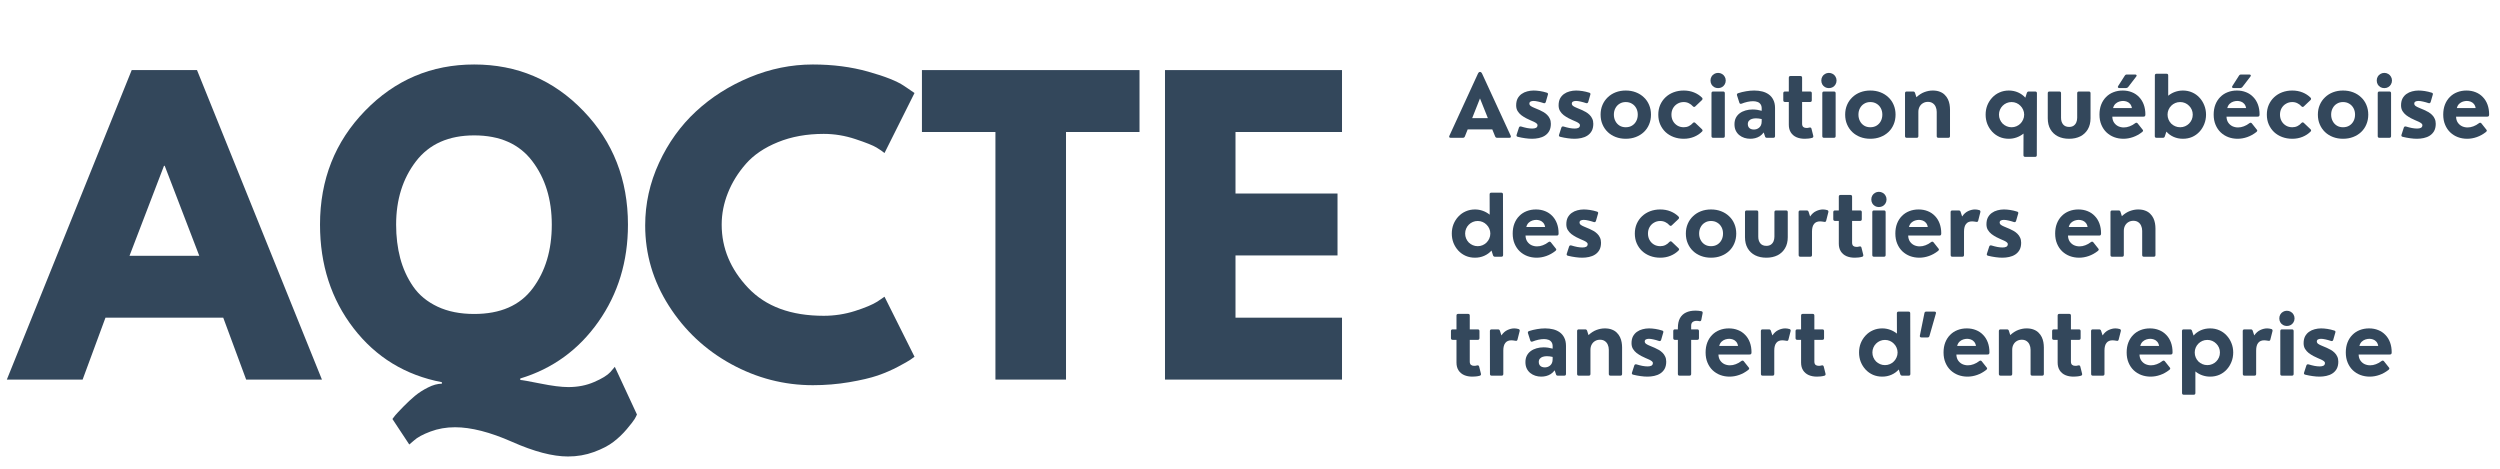 <svg version="1.0" preserveAspectRatio="xMidYMid meet" height="150" viewBox="0 0 600 112.5" zoomAndPan="magnify" width="800" xmlns:xlink="http://www.w3.org/1999/xlink" xmlns="http://www.w3.org/2000/svg"><defs><g></g><clipPath id="915c63ad3c"><path clip-rule="nonzero" d="M 1.328 16 L 78 16 L 78 92 L 1.328 92 Z M 1.328 16"></path></clipPath></defs><g clip-path="url(#915c63ad3c)"><g fill-opacity="1" fill="#33475b"><g transform="translate(4.156, 91.102)"><g><path d="M 43.125 -74.281 L 73.109 0 L 54.922 0 L 49.422 -14.859 L 21.156 -14.859 L 15.672 0 L -2.516 0 L 27.453 -74.281 Z M 43.672 -29.703 L 35.375 -51.312 L 35.203 -51.312 L 26.922 -29.703 Z M 43.672 -29.703"></path></g></g></g></g><g fill-opacity="1" fill="#33475b"><g transform="translate(74.726, 91.102)"><g><path d="M 23.5 15.578 L 19.453 9.453 C 19.629 9.211 19.863 8.91 20.156 8.547 C 20.457 8.191 21.086 7.52 22.047 6.531 C 23.016 5.539 23.945 4.672 24.844 3.922 C 25.75 3.172 26.801 2.492 28 1.891 C 29.195 1.285 30.305 0.984 31.328 0.984 L 31.328 0.625 C 22.566 -1.051 15.5 -5.367 10.125 -12.328 C 4.758 -19.297 2.078 -27.582 2.078 -37.188 C 2.078 -47.988 5.676 -57.094 12.875 -64.5 C 20.07 -71.914 28.805 -75.625 39.078 -75.625 C 49.398 -75.625 58.129 -71.914 65.266 -64.5 C 72.41 -57.094 75.984 -47.988 75.984 -37.188 C 75.984 -28.363 73.613 -20.586 68.875 -13.859 C 64.133 -7.141 57.891 -2.609 50.141 -0.266 L 50.141 0.094 C 50.504 0.094 52.098 0.375 54.922 0.938 C 57.742 1.508 59.992 1.797 61.672 1.797 C 63.953 1.797 66.02 1.391 67.875 0.578 C 69.738 -0.223 71.031 -1.016 71.75 -1.797 L 72.828 -3.062 L 78.141 8.375 C 78.023 8.676 77.832 9.051 77.562 9.5 C 77.289 9.945 76.676 10.738 75.719 11.875 C 74.758 13.02 73.691 14.039 72.516 14.938 C 71.348 15.844 69.785 16.656 67.828 17.375 C 65.879 18.094 63.797 18.453 61.578 18.453 C 57.922 18.453 53.453 17.281 48.172 14.938 C 42.891 12.602 38.328 11.438 34.484 11.438 C 32.379 11.438 30.41 11.781 28.578 12.469 C 26.754 13.156 25.453 13.859 24.672 14.578 Z M 20.344 -37.188 C 20.344 -34.301 20.672 -31.613 21.328 -29.125 C 21.992 -26.633 23.031 -24.367 24.438 -22.328 C 25.852 -20.285 27.805 -18.676 30.297 -17.5 C 32.785 -16.332 35.711 -15.75 39.078 -15.75 C 45.379 -15.75 50.055 -17.789 53.109 -21.875 C 56.172 -25.957 57.703 -31.062 57.703 -37.188 C 57.703 -43.25 56.141 -48.332 53.016 -52.438 C 49.898 -56.551 45.254 -58.609 39.078 -58.609 C 32.953 -58.609 28.297 -56.535 25.109 -52.391 C 21.93 -48.254 20.344 -43.188 20.344 -37.188 Z M 20.344 -37.188"></path></g></g></g><g fill-opacity="1" fill="#33475b"><g transform="translate(152.766, 91.102)"><g><path d="M 44.922 -15.312 C 47.504 -15.312 50.008 -15.695 52.438 -16.469 C 54.875 -17.25 56.66 -18 57.797 -18.719 L 59.516 -19.891 L 66.719 -5.484 C 66.477 -5.305 66.145 -5.066 65.719 -4.766 C 65.301 -4.473 64.328 -3.922 62.797 -3.109 C 61.266 -2.297 59.629 -1.586 57.891 -0.984 C 56.148 -0.391 53.867 0.145 51.047 0.625 C 48.223 1.102 45.312 1.344 42.312 1.344 C 35.414 1.344 28.875 -0.348 22.688 -3.734 C 16.508 -7.129 11.531 -11.797 7.75 -17.734 C 3.969 -23.68 2.078 -30.102 2.078 -37 C 2.078 -42.219 3.188 -47.227 5.406 -52.031 C 7.625 -56.832 10.578 -60.941 14.266 -64.359 C 17.961 -67.785 22.27 -70.52 27.188 -72.562 C 32.113 -74.602 37.156 -75.625 42.312 -75.625 C 47.113 -75.625 51.539 -75.051 55.594 -73.906 C 59.645 -72.77 62.508 -71.633 64.188 -70.5 L 66.719 -68.781 L 59.516 -54.375 C 59.086 -54.738 58.453 -55.176 57.609 -55.688 C 56.773 -56.195 55.098 -56.867 52.578 -57.703 C 50.055 -58.547 47.504 -58.969 44.922 -58.969 C 40.836 -58.969 37.176 -58.305 33.938 -56.984 C 30.695 -55.672 28.129 -53.93 26.234 -51.766 C 24.348 -49.609 22.91 -47.281 21.922 -44.781 C 20.93 -42.289 20.438 -39.758 20.438 -37.188 C 20.438 -31.539 22.551 -26.484 26.781 -22.016 C 31.008 -17.547 37.055 -15.312 44.922 -15.312 Z M 44.922 -15.312"></path></g></g></g><g fill-opacity="1" fill="#33475b"><g transform="translate(220.545, 91.102)"><g><path d="M 0.719 -59.422 L 0.719 -74.281 L 52.938 -74.281 L 52.938 -59.422 L 35.297 -59.422 L 35.297 0 L 18.359 0 L 18.359 -59.422 Z M 0.719 -59.422"></path></g></g></g><g fill-opacity="1" fill="#33475b"><g transform="translate(274.192, 91.102)"><g><path d="M 47.891 -74.281 L 47.891 -59.422 L 22.328 -59.422 L 22.328 -44.656 L 46.812 -44.656 L 46.812 -29.797 L 22.328 -29.797 L 22.328 -14.859 L 47.891 -14.859 L 47.891 0 L 5.406 0 L 5.406 -74.281 Z M 47.891 -74.281"></path></g></g></g><g fill-opacity="1" fill="#33475b"><g transform="translate(347.525, 33.071)"><g><path d="M 8.188 -15.375 L 15.047 -0.484 C 15.109 -0.336 15.109 -0.219 15.047 -0.125 C 14.992 -0.039 14.891 0 14.734 0 L 11.781 0 C 11.551 0 11.395 -0.109 11.312 -0.328 L 10.625 -2.016 L 4.719 -2.016 L 4.047 -0.328 C 3.961 -0.109 3.805 0 3.578 0 L 0.625 0 C 0.477 0 0.375 -0.039 0.312 -0.125 C 0.25 -0.219 0.254 -0.336 0.328 -0.484 L 7.172 -15.375 C 7.305 -15.664 7.473 -15.812 7.672 -15.812 C 7.879 -15.812 8.051 -15.664 8.188 -15.375 Z M 7.672 -9.453 L 5.797 -4.719 L 9.562 -4.719 Z M 7.672 -9.453"></path></g></g><g transform="translate(362.895, 33.071)"><g><path d="M 4.812 0.234 C 4.289 0.234 3.742 0.191 3.172 0.109 C 2.609 0.035 2.008 -0.078 1.375 -0.234 C 1.227 -0.266 1.133 -0.328 1.094 -0.422 C 1.051 -0.523 1.051 -0.629 1.094 -0.734 L 1.656 -2.469 C 1.75 -2.695 1.926 -2.773 2.188 -2.703 C 2.664 -2.555 3.133 -2.438 3.594 -2.344 C 4.062 -2.258 4.477 -2.219 4.844 -2.219 C 5.219 -2.219 5.52 -2.273 5.75 -2.391 C 5.988 -2.516 6.109 -2.734 6.109 -3.047 C 6.109 -3.191 6.031 -3.328 5.875 -3.453 C 5.719 -3.586 5.504 -3.719 5.234 -3.844 C 4.961 -3.969 4.664 -4.098 4.344 -4.234 C 4.02 -4.367 3.691 -4.523 3.359 -4.703 C 2.953 -4.922 2.566 -5.164 2.203 -5.438 C 1.848 -5.719 1.555 -6.047 1.328 -6.422 C 1.098 -6.805 0.984 -7.258 0.984 -7.781 C 0.984 -8.426 1.098 -8.973 1.328 -9.422 C 1.566 -9.867 1.883 -10.234 2.281 -10.516 C 2.688 -10.805 3.141 -11.016 3.641 -11.141 C 4.141 -11.273 4.648 -11.344 5.172 -11.344 C 5.629 -11.344 6.133 -11.301 6.688 -11.219 C 7.238 -11.133 7.789 -11.004 8.344 -10.828 C 8.457 -10.797 8.539 -10.738 8.594 -10.656 C 8.645 -10.57 8.645 -10.461 8.594 -10.328 L 8.094 -8.594 C 8.051 -8.469 7.984 -8.379 7.891 -8.328 C 7.797 -8.285 7.688 -8.285 7.562 -8.328 C 7.133 -8.473 6.707 -8.594 6.281 -8.688 C 5.852 -8.789 5.477 -8.844 5.156 -8.844 C 4.852 -8.844 4.609 -8.789 4.422 -8.688 C 4.242 -8.582 4.156 -8.422 4.156 -8.203 C 4.156 -7.984 4.266 -7.789 4.484 -7.625 C 4.711 -7.469 5.008 -7.316 5.375 -7.172 C 5.75 -7.023 6.145 -6.859 6.562 -6.672 C 6.895 -6.523 7.223 -6.359 7.547 -6.172 C 7.867 -5.984 8.16 -5.758 8.422 -5.5 C 8.691 -5.238 8.906 -4.93 9.062 -4.578 C 9.227 -4.234 9.312 -3.828 9.312 -3.359 C 9.312 -2.672 9.18 -2.094 8.922 -1.625 C 8.66 -1.164 8.312 -0.797 7.875 -0.516 C 7.445 -0.242 6.961 -0.051 6.422 0.062 C 5.891 0.176 5.352 0.234 4.812 0.234 Z M 4.812 0.234"></path></g></g><g transform="translate(373.081, 33.071)"><g><path d="M 4.812 0.234 C 4.289 0.234 3.742 0.191 3.172 0.109 C 2.609 0.035 2.008 -0.078 1.375 -0.234 C 1.227 -0.266 1.133 -0.328 1.094 -0.422 C 1.051 -0.523 1.051 -0.629 1.094 -0.734 L 1.656 -2.469 C 1.75 -2.695 1.926 -2.773 2.188 -2.703 C 2.664 -2.555 3.133 -2.438 3.594 -2.344 C 4.062 -2.258 4.477 -2.219 4.844 -2.219 C 5.219 -2.219 5.52 -2.273 5.75 -2.391 C 5.988 -2.516 6.109 -2.734 6.109 -3.047 C 6.109 -3.191 6.031 -3.328 5.875 -3.453 C 5.719 -3.586 5.504 -3.719 5.234 -3.844 C 4.961 -3.969 4.664 -4.098 4.344 -4.234 C 4.02 -4.367 3.691 -4.523 3.359 -4.703 C 2.953 -4.922 2.566 -5.164 2.203 -5.438 C 1.848 -5.719 1.555 -6.047 1.328 -6.422 C 1.098 -6.805 0.984 -7.258 0.984 -7.781 C 0.984 -8.426 1.098 -8.973 1.328 -9.422 C 1.566 -9.867 1.883 -10.234 2.281 -10.516 C 2.688 -10.805 3.141 -11.016 3.641 -11.141 C 4.141 -11.273 4.648 -11.344 5.172 -11.344 C 5.629 -11.344 6.133 -11.301 6.688 -11.219 C 7.238 -11.133 7.789 -11.004 8.344 -10.828 C 8.457 -10.797 8.539 -10.738 8.594 -10.656 C 8.645 -10.57 8.645 -10.461 8.594 -10.328 L 8.094 -8.594 C 8.051 -8.469 7.984 -8.379 7.891 -8.328 C 7.797 -8.285 7.688 -8.285 7.562 -8.328 C 7.133 -8.473 6.707 -8.594 6.281 -8.688 C 5.852 -8.789 5.477 -8.844 5.156 -8.844 C 4.852 -8.844 4.609 -8.789 4.422 -8.688 C 4.242 -8.582 4.156 -8.422 4.156 -8.203 C 4.156 -7.984 4.266 -7.789 4.484 -7.625 C 4.711 -7.469 5.008 -7.316 5.375 -7.172 C 5.75 -7.023 6.145 -6.859 6.562 -6.672 C 6.895 -6.523 7.223 -6.359 7.547 -6.172 C 7.867 -5.984 8.16 -5.758 8.422 -5.5 C 8.691 -5.238 8.906 -4.93 9.062 -4.578 C 9.227 -4.234 9.312 -3.828 9.312 -3.359 C 9.312 -2.672 9.18 -2.094 8.922 -1.625 C 8.66 -1.164 8.312 -0.797 7.875 -0.516 C 7.445 -0.242 6.961 -0.051 6.422 0.062 C 5.891 0.176 5.352 0.234 4.812 0.234 Z M 4.812 0.234"></path></g></g><g transform="translate(383.268, 33.071)"><g><path d="M 6.906 0.234 C 6.039 0.234 5.238 0.094 4.5 -0.188 C 3.77 -0.469 3.133 -0.863 2.594 -1.375 C 2.051 -1.895 1.629 -2.508 1.328 -3.219 C 1.023 -3.926 0.875 -4.707 0.875 -5.562 C 0.875 -6.406 1.023 -7.18 1.328 -7.891 C 1.629 -8.598 2.051 -9.207 2.594 -9.719 C 3.133 -10.238 3.77 -10.641 4.5 -10.922 C 5.238 -11.203 6.039 -11.344 6.906 -11.344 C 7.789 -11.344 8.598 -11.203 9.328 -10.922 C 10.066 -10.641 10.707 -10.238 11.25 -9.719 C 11.801 -9.207 12.223 -8.598 12.516 -7.891 C 12.816 -7.18 12.969 -6.406 12.969 -5.562 C 12.969 -4.707 12.816 -3.926 12.516 -3.219 C 12.223 -2.508 11.801 -1.895 11.25 -1.375 C 10.707 -0.863 10.066 -0.469 9.328 -0.188 C 8.598 0.094 7.789 0.234 6.906 0.234 Z M 6.906 -2.531 C 7.488 -2.531 7.992 -2.66 8.422 -2.922 C 8.859 -3.191 9.195 -3.555 9.438 -4.016 C 9.676 -4.473 9.797 -4.988 9.797 -5.562 C 9.797 -6.133 9.676 -6.645 9.438 -7.094 C 9.195 -7.551 8.859 -7.91 8.422 -8.172 C 7.992 -8.441 7.488 -8.578 6.906 -8.578 C 6.344 -8.578 5.848 -8.441 5.422 -8.172 C 4.992 -7.91 4.66 -7.551 4.422 -7.094 C 4.18 -6.645 4.062 -6.133 4.062 -5.562 C 4.062 -4.988 4.18 -4.473 4.422 -4.016 C 4.66 -3.555 4.992 -3.191 5.422 -2.922 C 5.848 -2.66 6.344 -2.531 6.906 -2.531 Z M 6.906 -2.531"></path></g></g><g transform="translate(397.116, 33.071)"><g><path d="M 6.984 0.234 C 6.109 0.234 5.297 0.094 4.547 -0.188 C 3.805 -0.469 3.16 -0.863 2.609 -1.375 C 2.066 -1.895 1.641 -2.508 1.328 -3.219 C 1.023 -3.926 0.875 -4.707 0.875 -5.562 C 0.875 -6.406 1.023 -7.18 1.328 -7.891 C 1.641 -8.598 2.066 -9.207 2.609 -9.719 C 3.16 -10.238 3.805 -10.641 4.547 -10.922 C 5.297 -11.203 6.109 -11.344 6.984 -11.344 C 7.867 -11.344 8.688 -11.191 9.438 -10.891 C 10.195 -10.586 10.844 -10.164 11.375 -9.625 C 11.469 -9.531 11.504 -9.426 11.484 -9.312 C 11.473 -9.207 11.422 -9.113 11.328 -9.031 L 9.734 -7.516 C 9.547 -7.348 9.352 -7.367 9.156 -7.578 C 8.895 -7.879 8.578 -8.117 8.203 -8.297 C 7.836 -8.484 7.43 -8.578 6.984 -8.578 C 6.422 -8.578 5.914 -8.441 5.469 -8.172 C 5.02 -7.91 4.664 -7.551 4.406 -7.094 C 4.156 -6.645 4.031 -6.133 4.031 -5.562 C 4.031 -4.988 4.156 -4.473 4.406 -4.016 C 4.664 -3.555 5.02 -3.191 5.469 -2.922 C 5.914 -2.66 6.422 -2.531 6.984 -2.531 C 7.422 -2.531 7.828 -2.617 8.203 -2.797 C 8.578 -2.984 8.895 -3.227 9.156 -3.531 C 9.25 -3.625 9.336 -3.68 9.422 -3.703 C 9.516 -3.723 9.617 -3.688 9.734 -3.594 L 11.328 -2.078 C 11.535 -1.879 11.555 -1.691 11.391 -1.516 C 10.859 -0.973 10.211 -0.547 9.453 -0.234 C 8.691 0.078 7.867 0.234 6.984 0.234 Z M 6.984 0.234"></path></g></g><g transform="translate(409.364, 33.071)"><g><path d="M 2.969 -11.922 C 2.633 -11.922 2.328 -12 2.047 -12.156 C 1.766 -12.32 1.547 -12.539 1.391 -12.812 C 1.234 -13.094 1.156 -13.406 1.156 -13.75 C 1.156 -14.094 1.234 -14.398 1.391 -14.672 C 1.547 -14.953 1.766 -15.172 2.047 -15.328 C 2.328 -15.492 2.633 -15.578 2.969 -15.578 C 3.32 -15.578 3.633 -15.492 3.906 -15.328 C 4.188 -15.172 4.406 -14.953 4.562 -14.672 C 4.727 -14.398 4.812 -14.094 4.812 -13.75 C 4.812 -13.406 4.727 -13.094 4.562 -12.812 C 4.406 -12.539 4.188 -12.32 3.906 -12.156 C 3.633 -12 3.32 -11.922 2.969 -11.922 Z M 4.188 0 L 1.797 0 C 1.523 0 1.391 -0.133 1.391 -0.406 L 1.391 -10.703 C 1.391 -10.973 1.523 -11.109 1.797 -11.109 L 4.188 -11.109 C 4.457 -11.109 4.594 -10.973 4.594 -10.703 L 4.594 -0.406 C 4.594 -0.133 4.457 0 4.188 0 Z M 4.188 0"></path></g></g><g transform="translate(415.368, 33.071)"><g><path d="M 5.641 -11.344 C 6.316 -11.344 6.953 -11.27 7.547 -11.125 C 8.148 -10.977 8.68 -10.738 9.141 -10.406 C 9.609 -10.07 9.973 -9.633 10.234 -9.094 C 10.504 -8.562 10.641 -7.91 10.641 -7.141 L 10.641 -0.406 C 10.641 -0.133 10.504 0 10.234 0 L 8.672 0 C 8.43 0 8.285 -0.113 8.234 -0.344 L 7.922 -1.281 C 7.641 -0.906 7.32 -0.602 6.969 -0.375 C 6.613 -0.156 6.242 0 5.859 0.094 C 5.473 0.188 5.086 0.234 4.703 0.234 C 4.211 0.234 3.738 0.16 3.281 0.016 C 2.832 -0.129 2.426 -0.348 2.062 -0.641 C 1.707 -0.93 1.426 -1.289 1.219 -1.719 C 1.008 -2.156 0.906 -2.664 0.906 -3.25 C 0.906 -3.832 1.016 -4.344 1.234 -4.781 C 1.461 -5.227 1.773 -5.598 2.172 -5.891 C 2.578 -6.191 3.039 -6.414 3.562 -6.562 C 4.094 -6.719 4.66 -6.797 5.266 -6.797 C 5.617 -6.797 5.977 -6.77 6.344 -6.719 C 6.707 -6.664 7.07 -6.586 7.438 -6.484 L 7.438 -7.047 C 7.438 -7.473 7.344 -7.812 7.156 -8.062 C 6.977 -8.32 6.734 -8.504 6.422 -8.609 C 6.117 -8.723 5.766 -8.781 5.359 -8.781 C 4.941 -8.781 4.492 -8.727 4.016 -8.625 C 3.547 -8.52 3.078 -8.375 2.609 -8.188 C 2.484 -8.145 2.375 -8.141 2.281 -8.172 C 2.188 -8.211 2.117 -8.297 2.078 -8.422 L 1.516 -10.188 C 1.441 -10.445 1.531 -10.617 1.781 -10.703 C 2.406 -10.91 3.047 -11.066 3.703 -11.172 C 4.359 -11.285 5.004 -11.344 5.641 -11.344 Z M 5.578 -1.984 C 5.773 -1.984 5.977 -2.016 6.188 -2.078 C 6.406 -2.148 6.609 -2.258 6.797 -2.406 C 6.992 -2.562 7.148 -2.766 7.266 -3.016 C 7.379 -3.273 7.438 -3.594 7.438 -3.969 L 7.438 -4.5 C 7.207 -4.551 6.973 -4.594 6.734 -4.625 C 6.504 -4.656 6.281 -4.672 6.062 -4.672 C 5.707 -4.672 5.379 -4.625 5.078 -4.531 C 4.785 -4.438 4.551 -4.285 4.375 -4.078 C 4.195 -3.879 4.109 -3.609 4.109 -3.266 C 4.109 -2.973 4.176 -2.727 4.312 -2.531 C 4.445 -2.344 4.625 -2.203 4.844 -2.109 C 5.07 -2.023 5.316 -1.984 5.578 -1.984 Z M 5.578 -1.984"></path></g></g><g transform="translate(427.285, 33.071)"><g><path d="M 5.844 0.234 C 5.094 0.234 4.43 0.109 3.859 -0.141 C 3.285 -0.398 2.836 -0.781 2.516 -1.281 C 2.191 -1.789 2.031 -2.41 2.031 -3.141 L 2.031 -8.594 L 1.125 -8.594 C 0.844 -8.594 0.703 -8.734 0.703 -9.016 L 0.703 -10.703 C 0.703 -10.973 0.844 -11.109 1.125 -11.109 L 2.031 -11.109 L 2.031 -14.422 C 2.031 -14.691 2.164 -14.828 2.438 -14.828 L 4.812 -14.828 C 5.082 -14.828 5.219 -14.691 5.219 -14.422 L 5.219 -11.109 L 7.141 -11.109 C 7.41 -11.109 7.547 -10.973 7.547 -10.703 L 7.547 -9.016 C 7.547 -8.734 7.41 -8.594 7.141 -8.594 L 5.219 -8.594 L 5.219 -3.391 C 5.219 -3.023 5.312 -2.758 5.5 -2.594 C 5.695 -2.438 5.945 -2.359 6.25 -2.359 C 6.352 -2.359 6.461 -2.363 6.578 -2.375 C 6.691 -2.395 6.816 -2.422 6.953 -2.453 C 7.223 -2.523 7.395 -2.438 7.469 -2.188 L 7.891 -0.5 C 7.93 -0.375 7.926 -0.266 7.875 -0.172 C 7.832 -0.078 7.75 -0.016 7.625 0.016 C 7.301 0.109 6.988 0.164 6.688 0.188 C 6.395 0.219 6.113 0.234 5.844 0.234 Z M 5.844 0.234"></path></g></g><g transform="translate(435.96, 33.071)"><g><path d="M 2.969 -11.922 C 2.633 -11.922 2.328 -12 2.047 -12.156 C 1.766 -12.32 1.547 -12.539 1.391 -12.812 C 1.234 -13.094 1.156 -13.406 1.156 -13.75 C 1.156 -14.094 1.234 -14.398 1.391 -14.672 C 1.547 -14.953 1.766 -15.172 2.047 -15.328 C 2.328 -15.492 2.633 -15.578 2.969 -15.578 C 3.32 -15.578 3.633 -15.492 3.906 -15.328 C 4.188 -15.172 4.406 -14.953 4.562 -14.672 C 4.727 -14.398 4.812 -14.094 4.812 -13.75 C 4.812 -13.406 4.727 -13.094 4.562 -12.812 C 4.406 -12.539 4.188 -12.32 3.906 -12.156 C 3.633 -12 3.32 -11.922 2.969 -11.922 Z M 4.188 0 L 1.797 0 C 1.523 0 1.391 -0.133 1.391 -0.406 L 1.391 -10.703 C 1.391 -10.973 1.523 -11.109 1.797 -11.109 L 4.188 -11.109 C 4.457 -11.109 4.594 -10.973 4.594 -10.703 L 4.594 -0.406 C 4.594 -0.133 4.457 0 4.188 0 Z M 4.188 0"></path></g></g><g transform="translate(441.964, 33.071)"><g><path d="M 6.906 0.234 C 6.039 0.234 5.238 0.094 4.5 -0.188 C 3.77 -0.469 3.133 -0.863 2.594 -1.375 C 2.051 -1.895 1.629 -2.508 1.328 -3.219 C 1.023 -3.926 0.875 -4.707 0.875 -5.562 C 0.875 -6.406 1.023 -7.18 1.328 -7.891 C 1.629 -8.598 2.051 -9.207 2.594 -9.719 C 3.133 -10.238 3.77 -10.641 4.5 -10.922 C 5.238 -11.203 6.039 -11.344 6.906 -11.344 C 7.789 -11.344 8.598 -11.203 9.328 -10.922 C 10.066 -10.641 10.707 -10.238 11.25 -9.719 C 11.801 -9.207 12.223 -8.598 12.516 -7.891 C 12.816 -7.18 12.969 -6.406 12.969 -5.562 C 12.969 -4.707 12.816 -3.926 12.516 -3.219 C 12.223 -2.508 11.801 -1.895 11.25 -1.375 C 10.707 -0.863 10.066 -0.469 9.328 -0.188 C 8.598 0.094 7.789 0.234 6.906 0.234 Z M 6.906 -2.531 C 7.488 -2.531 7.992 -2.66 8.422 -2.922 C 8.859 -3.191 9.195 -3.555 9.438 -4.016 C 9.676 -4.473 9.797 -4.988 9.797 -5.562 C 9.797 -6.133 9.676 -6.645 9.438 -7.094 C 9.195 -7.551 8.859 -7.91 8.422 -8.172 C 7.992 -8.441 7.488 -8.578 6.906 -8.578 C 6.344 -8.578 5.848 -8.441 5.422 -8.172 C 4.992 -7.91 4.66 -7.551 4.422 -7.094 C 4.18 -6.645 4.062 -6.133 4.062 -5.562 C 4.062 -4.988 4.18 -4.473 4.422 -4.016 C 4.66 -3.555 4.992 -3.191 5.422 -2.922 C 5.848 -2.66 6.344 -2.531 6.906 -2.531 Z M 6.906 -2.531"></path></g></g><g transform="translate(455.813, 33.071)"><g><path d="M 8.031 -11.344 C 8.695 -11.344 9.266 -11.25 9.734 -11.062 C 10.211 -10.883 10.609 -10.633 10.922 -10.312 C 11.242 -10 11.5 -9.645 11.688 -9.25 C 11.875 -8.852 12.004 -8.441 12.078 -8.016 C 12.148 -7.598 12.188 -7.188 12.188 -6.781 L 12.188 -0.406 C 12.188 -0.133 12.051 0 11.781 0 L 9.406 0 C 9.133 0 9 -0.133 9 -0.406 L 9 -6.219 C 9 -6.664 8.914 -7.07 8.75 -7.438 C 8.594 -7.801 8.359 -8.086 8.047 -8.297 C 7.734 -8.516 7.348 -8.625 6.891 -8.625 C 6.441 -8.625 6.047 -8.52 5.703 -8.312 C 5.359 -8.113 5.086 -7.832 4.891 -7.469 C 4.691 -7.102 4.594 -6.68 4.594 -6.203 L 4.594 -0.406 C 4.594 -0.133 4.457 0 4.188 0 L 1.797 0 C 1.523 0 1.391 -0.133 1.391 -0.406 L 1.391 -10.703 C 1.391 -10.973 1.523 -11.109 1.797 -11.109 L 3.359 -11.109 C 3.578 -11.109 3.723 -10.992 3.797 -10.766 L 4.125 -9.734 C 4.738 -10.305 5.379 -10.719 6.047 -10.969 C 6.723 -11.219 7.383 -11.344 8.031 -11.344 Z M 8.031 -11.344"></path></g></g><g transform="translate(469.281, 33.071)"><g></g></g><g transform="translate(475.645, 33.071)"><g><path d="M 11.25 -11.109 L 12.797 -11.109 C 13.078 -11.109 13.219 -10.973 13.219 -10.703 L 13.188 4.172 C 13.188 4.441 13.051 4.578 12.781 4.578 L 10.406 4.578 C 10.125 4.578 9.984 4.441 9.984 4.172 L 10 -1.016 C 9.508 -0.617 8.961 -0.312 8.359 -0.094 C 7.754 0.125 7.125 0.234 6.469 0.234 C 5.664 0.234 4.926 0.086 4.25 -0.203 C 3.57 -0.504 2.984 -0.922 2.484 -1.453 C 1.984 -1.992 1.594 -2.613 1.312 -3.312 C 1.039 -4.008 0.906 -4.758 0.906 -5.562 C 0.906 -6.352 1.039 -7.098 1.312 -7.797 C 1.594 -8.492 1.984 -9.109 2.484 -9.641 C 2.984 -10.18 3.57 -10.598 4.25 -10.891 C 4.926 -11.191 5.664 -11.344 6.469 -11.344 C 7.27 -11.344 8.008 -11.191 8.688 -10.891 C 9.375 -10.586 9.957 -10.164 10.438 -9.625 L 10.797 -10.766 C 10.879 -10.992 11.031 -11.109 11.25 -11.109 Z M 7.125 -2.531 C 7.539 -2.531 7.93 -2.609 8.297 -2.766 C 8.66 -2.922 8.977 -3.133 9.25 -3.406 C 9.531 -3.688 9.75 -4.008 9.906 -4.375 C 10.07 -4.738 10.156 -5.133 10.156 -5.562 C 10.156 -5.977 10.07 -6.367 9.906 -6.734 C 9.75 -7.098 9.531 -7.414 9.25 -7.688 C 8.977 -7.969 8.66 -8.188 8.297 -8.344 C 7.93 -8.5 7.539 -8.578 7.125 -8.578 C 6.707 -8.578 6.316 -8.5 5.953 -8.344 C 5.586 -8.188 5.266 -7.969 4.984 -7.688 C 4.711 -7.414 4.5 -7.098 4.344 -6.734 C 4.188 -6.367 4.109 -5.977 4.109 -5.562 C 4.109 -5.133 4.188 -4.738 4.344 -4.375 C 4.5 -4.008 4.711 -3.688 4.984 -3.406 C 5.266 -3.133 5.586 -2.922 5.953 -2.766 C 6.316 -2.609 6.707 -2.531 7.125 -2.531 Z M 7.125 -2.531"></path></g></g><g transform="translate(490.244, 33.071)"><g><path d="M 6.344 0.234 C 5.32 0.234 4.426 0.039 3.656 -0.344 C 2.883 -0.738 2.285 -1.301 1.859 -2.031 C 1.43 -2.77 1.219 -3.656 1.219 -4.688 L 1.219 -10.703 C 1.219 -10.973 1.352 -11.109 1.625 -11.109 L 4 -11.109 C 4.27 -11.109 4.406 -10.973 4.406 -10.703 L 4.406 -4.812 C 4.406 -4.156 4.566 -3.625 4.891 -3.219 C 5.223 -2.812 5.707 -2.609 6.344 -2.609 C 6.781 -2.609 7.145 -2.707 7.438 -2.906 C 7.727 -3.113 7.941 -3.383 8.078 -3.719 C 8.211 -4.051 8.281 -4.414 8.281 -4.812 L 8.281 -10.703 C 8.281 -10.973 8.422 -11.109 8.703 -11.109 L 11.078 -11.109 C 11.348 -11.109 11.484 -10.973 11.484 -10.703 L 11.484 -4.688 C 11.484 -3.656 11.266 -2.77 10.828 -2.031 C 10.398 -1.301 9.801 -0.738 9.031 -0.344 C 8.258 0.039 7.363 0.234 6.344 0.234 Z M 6.344 0.234"></path></g></g><g transform="translate(502.952, 33.071)"><g><path d="M 7.312 -11.938 L 5.703 -11.938 C 5.535 -11.938 5.422 -11.984 5.359 -12.078 C 5.305 -12.18 5.32 -12.297 5.406 -12.422 L 6.984 -14.891 C 7.098 -15.086 7.266 -15.188 7.484 -15.188 L 9.484 -15.188 C 9.648 -15.188 9.758 -15.141 9.812 -15.047 C 9.875 -14.953 9.848 -14.832 9.734 -14.688 L 7.812 -12.188 C 7.676 -12.02 7.508 -11.938 7.312 -11.938 Z M 6.5 -11.344 C 7.301 -11.344 8.035 -11.207 8.703 -10.938 C 9.367 -10.676 9.941 -10.289 10.422 -9.781 C 10.91 -9.281 11.285 -8.676 11.547 -7.969 C 11.805 -7.27 11.938 -6.477 11.938 -5.594 C 11.938 -5.406 11.898 -5.27 11.828 -5.188 C 11.766 -5.113 11.645 -5.078 11.469 -5.078 L 4 -5.078 C 4.02 -4.504 4.16 -4.023 4.422 -3.641 C 4.691 -3.254 5.031 -2.961 5.438 -2.766 C 5.852 -2.578 6.297 -2.484 6.766 -2.484 C 7.223 -2.484 7.688 -2.57 8.156 -2.75 C 8.633 -2.926 9.086 -3.18 9.516 -3.516 C 9.711 -3.66 9.895 -3.648 10.062 -3.484 L 11.266 -1.969 C 11.453 -1.781 11.414 -1.582 11.156 -1.375 C 10.477 -0.844 9.754 -0.441 8.984 -0.172 C 8.211 0.098 7.441 0.234 6.672 0.234 C 5.879 0.234 5.133 0.102 4.438 -0.156 C 3.75 -0.414 3.141 -0.797 2.609 -1.297 C 2.086 -1.797 1.676 -2.406 1.375 -3.125 C 1.07 -3.844 0.922 -4.656 0.922 -5.562 C 0.922 -6.445 1.055 -7.242 1.328 -7.953 C 1.609 -8.672 2 -9.281 2.5 -9.781 C 3 -10.289 3.586 -10.676 4.266 -10.938 C 4.953 -11.207 5.695 -11.344 6.5 -11.344 Z M 6.578 -8.844 C 6.285 -8.844 5.973 -8.789 5.641 -8.688 C 5.316 -8.582 5.02 -8.406 4.75 -8.156 C 4.488 -7.906 4.301 -7.566 4.188 -7.141 L 8.703 -7.141 C 8.629 -7.566 8.477 -7.906 8.25 -8.156 C 8.031 -8.406 7.77 -8.582 7.469 -8.688 C 7.176 -8.789 6.879 -8.844 6.578 -8.844 Z M 6.578 -8.844"></path></g></g><g transform="translate(515.76, 33.071)"><g><path d="M 8.141 -11.344 C 8.941 -11.344 9.68 -11.191 10.359 -10.891 C 11.035 -10.598 11.617 -10.18 12.109 -9.641 C 12.609 -9.109 12.992 -8.492 13.266 -7.797 C 13.547 -7.098 13.688 -6.352 13.688 -5.562 C 13.688 -4.758 13.547 -4.008 13.266 -3.312 C 12.992 -2.613 12.609 -1.992 12.109 -1.453 C 11.617 -0.922 11.035 -0.504 10.359 -0.203 C 9.68 0.086 8.941 0.234 8.141 0.234 C 7.336 0.234 6.594 0.082 5.906 -0.219 C 5.227 -0.52 4.648 -0.941 4.172 -1.484 L 3.797 -0.344 C 3.723 -0.113 3.578 0 3.359 0 L 1.797 0 C 1.523 0 1.391 -0.133 1.391 -0.406 L 1.406 -14.969 C 1.406 -15.238 1.547 -15.375 1.828 -15.375 L 4.203 -15.375 C 4.473 -15.375 4.609 -15.238 4.609 -14.969 L 4.609 -10.094 C 5.086 -10.488 5.629 -10.797 6.234 -11.016 C 6.848 -11.234 7.484 -11.344 8.141 -11.344 Z M 7.484 -2.531 C 7.898 -2.531 8.289 -2.609 8.656 -2.766 C 9.02 -2.922 9.336 -3.133 9.609 -3.406 C 9.891 -3.688 10.109 -4.008 10.266 -4.375 C 10.422 -4.738 10.5 -5.133 10.5 -5.562 C 10.5 -5.977 10.422 -6.367 10.266 -6.734 C 10.109 -7.098 9.891 -7.414 9.609 -7.688 C 9.336 -7.969 9.02 -8.188 8.656 -8.344 C 8.289 -8.5 7.898 -8.578 7.484 -8.578 C 7.055 -8.578 6.66 -8.5 6.297 -8.344 C 5.93 -8.188 5.609 -7.969 5.328 -7.688 C 5.055 -7.414 4.844 -7.098 4.688 -6.734 C 4.531 -6.367 4.453 -5.977 4.453 -5.562 C 4.453 -5.133 4.531 -4.738 4.688 -4.375 C 4.844 -4.008 5.055 -3.688 5.328 -3.406 C 5.609 -3.133 5.93 -2.922 6.297 -2.766 C 6.66 -2.609 7.055 -2.531 7.484 -2.531 Z M 7.484 -2.531"></path></g></g><g transform="translate(530.359, 33.071)"><g><path d="M 7.312 -11.938 L 5.703 -11.938 C 5.535 -11.938 5.422 -11.984 5.359 -12.078 C 5.305 -12.18 5.32 -12.297 5.406 -12.422 L 6.984 -14.891 C 7.098 -15.086 7.266 -15.188 7.484 -15.188 L 9.484 -15.188 C 9.648 -15.188 9.758 -15.141 9.812 -15.047 C 9.875 -14.953 9.848 -14.832 9.734 -14.688 L 7.812 -12.188 C 7.676 -12.02 7.508 -11.938 7.312 -11.938 Z M 6.5 -11.344 C 7.301 -11.344 8.035 -11.207 8.703 -10.938 C 9.367 -10.676 9.941 -10.289 10.422 -9.781 C 10.91 -9.281 11.285 -8.676 11.547 -7.969 C 11.805 -7.27 11.938 -6.477 11.938 -5.594 C 11.938 -5.406 11.898 -5.27 11.828 -5.188 C 11.766 -5.113 11.645 -5.078 11.469 -5.078 L 4 -5.078 C 4.02 -4.504 4.16 -4.023 4.422 -3.641 C 4.691 -3.254 5.031 -2.961 5.438 -2.766 C 5.852 -2.578 6.297 -2.484 6.766 -2.484 C 7.223 -2.484 7.688 -2.57 8.156 -2.75 C 8.633 -2.926 9.086 -3.18 9.516 -3.516 C 9.711 -3.66 9.895 -3.648 10.062 -3.484 L 11.266 -1.969 C 11.453 -1.781 11.414 -1.582 11.156 -1.375 C 10.477 -0.844 9.754 -0.441 8.984 -0.172 C 8.211 0.098 7.441 0.234 6.672 0.234 C 5.879 0.234 5.133 0.102 4.438 -0.156 C 3.75 -0.414 3.141 -0.797 2.609 -1.297 C 2.086 -1.797 1.676 -2.406 1.375 -3.125 C 1.07 -3.844 0.922 -4.656 0.922 -5.562 C 0.922 -6.445 1.055 -7.242 1.328 -7.953 C 1.609 -8.672 2 -9.281 2.5 -9.781 C 3 -10.289 3.586 -10.676 4.266 -10.938 C 4.953 -11.207 5.695 -11.344 6.5 -11.344 Z M 6.578 -8.844 C 6.285 -8.844 5.973 -8.789 5.641 -8.688 C 5.316 -8.582 5.02 -8.406 4.75 -8.156 C 4.488 -7.906 4.301 -7.566 4.188 -7.141 L 8.703 -7.141 C 8.629 -7.566 8.477 -7.906 8.25 -8.156 C 8.031 -8.406 7.77 -8.582 7.469 -8.688 C 7.176 -8.789 6.879 -8.844 6.578 -8.844 Z M 6.578 -8.844"></path></g></g><g transform="translate(543.167, 33.071)"><g><path d="M 6.984 0.234 C 6.109 0.234 5.297 0.094 4.547 -0.188 C 3.805 -0.469 3.16 -0.863 2.609 -1.375 C 2.066 -1.895 1.641 -2.508 1.328 -3.219 C 1.023 -3.926 0.875 -4.707 0.875 -5.562 C 0.875 -6.406 1.023 -7.18 1.328 -7.891 C 1.641 -8.598 2.066 -9.207 2.609 -9.719 C 3.16 -10.238 3.805 -10.641 4.547 -10.922 C 5.297 -11.203 6.109 -11.344 6.984 -11.344 C 7.867 -11.344 8.688 -11.191 9.438 -10.891 C 10.195 -10.586 10.844 -10.164 11.375 -9.625 C 11.469 -9.531 11.504 -9.426 11.484 -9.312 C 11.473 -9.207 11.422 -9.113 11.328 -9.031 L 9.734 -7.516 C 9.547 -7.348 9.352 -7.367 9.156 -7.578 C 8.895 -7.879 8.578 -8.117 8.203 -8.297 C 7.836 -8.484 7.43 -8.578 6.984 -8.578 C 6.422 -8.578 5.914 -8.441 5.469 -8.172 C 5.02 -7.91 4.664 -7.551 4.406 -7.094 C 4.156 -6.645 4.031 -6.133 4.031 -5.562 C 4.031 -4.988 4.156 -4.473 4.406 -4.016 C 4.664 -3.555 5.02 -3.191 5.469 -2.922 C 5.914 -2.66 6.422 -2.531 6.984 -2.531 C 7.422 -2.531 7.828 -2.617 8.203 -2.797 C 8.578 -2.984 8.895 -3.227 9.156 -3.531 C 9.25 -3.625 9.336 -3.68 9.422 -3.703 C 9.516 -3.723 9.617 -3.688 9.734 -3.594 L 11.328 -2.078 C 11.535 -1.879 11.555 -1.691 11.391 -1.516 C 10.859 -0.973 10.211 -0.547 9.453 -0.234 C 8.691 0.078 7.867 0.234 6.984 0.234 Z M 6.984 0.234"></path></g></g><g transform="translate(555.415, 33.071)"><g><path d="M 6.906 0.234 C 6.039 0.234 5.238 0.094 4.5 -0.188 C 3.77 -0.469 3.133 -0.863 2.594 -1.375 C 2.051 -1.895 1.629 -2.508 1.328 -3.219 C 1.023 -3.926 0.875 -4.707 0.875 -5.562 C 0.875 -6.406 1.023 -7.18 1.328 -7.891 C 1.629 -8.598 2.051 -9.207 2.594 -9.719 C 3.133 -10.238 3.77 -10.641 4.5 -10.922 C 5.238 -11.203 6.039 -11.344 6.906 -11.344 C 7.789 -11.344 8.598 -11.203 9.328 -10.922 C 10.066 -10.641 10.707 -10.238 11.25 -9.719 C 11.801 -9.207 12.223 -8.598 12.516 -7.891 C 12.816 -7.18 12.969 -6.406 12.969 -5.562 C 12.969 -4.707 12.816 -3.926 12.516 -3.219 C 12.223 -2.508 11.801 -1.895 11.25 -1.375 C 10.707 -0.863 10.066 -0.469 9.328 -0.188 C 8.598 0.094 7.789 0.234 6.906 0.234 Z M 6.906 -2.531 C 7.488 -2.531 7.992 -2.66 8.422 -2.922 C 8.859 -3.191 9.195 -3.555 9.438 -4.016 C 9.676 -4.473 9.797 -4.988 9.797 -5.562 C 9.797 -6.133 9.676 -6.645 9.438 -7.094 C 9.195 -7.551 8.859 -7.91 8.422 -8.172 C 7.992 -8.441 7.488 -8.578 6.906 -8.578 C 6.344 -8.578 5.848 -8.441 5.422 -8.172 C 4.992 -7.91 4.66 -7.551 4.422 -7.094 C 4.18 -6.645 4.062 -6.133 4.062 -5.562 C 4.062 -4.988 4.18 -4.473 4.422 -4.016 C 4.66 -3.555 4.992 -3.191 5.422 -2.922 C 5.848 -2.66 6.344 -2.531 6.906 -2.531 Z M 6.906 -2.531"></path></g></g><g transform="translate(569.263, 33.071)"><g><path d="M 2.969 -11.922 C 2.633 -11.922 2.328 -12 2.047 -12.156 C 1.766 -12.32 1.547 -12.539 1.391 -12.812 C 1.234 -13.094 1.156 -13.406 1.156 -13.75 C 1.156 -14.094 1.234 -14.398 1.391 -14.672 C 1.547 -14.953 1.766 -15.172 2.047 -15.328 C 2.328 -15.492 2.633 -15.578 2.969 -15.578 C 3.32 -15.578 3.633 -15.492 3.906 -15.328 C 4.188 -15.172 4.406 -14.953 4.562 -14.672 C 4.727 -14.398 4.812 -14.094 4.812 -13.75 C 4.812 -13.406 4.727 -13.094 4.562 -12.812 C 4.406 -12.539 4.188 -12.32 3.906 -12.156 C 3.633 -12 3.32 -11.922 2.969 -11.922 Z M 4.188 0 L 1.797 0 C 1.523 0 1.391 -0.133 1.391 -0.406 L 1.391 -10.703 C 1.391 -10.973 1.523 -11.109 1.797 -11.109 L 4.188 -11.109 C 4.457 -11.109 4.594 -10.973 4.594 -10.703 L 4.594 -0.406 C 4.594 -0.133 4.457 0 4.188 0 Z M 4.188 0"></path></g></g><g transform="translate(575.267, 33.071)"><g><path d="M 4.812 0.234 C 4.289 0.234 3.742 0.191 3.172 0.109 C 2.609 0.035 2.008 -0.078 1.375 -0.234 C 1.227 -0.266 1.133 -0.328 1.094 -0.422 C 1.051 -0.523 1.051 -0.629 1.094 -0.734 L 1.656 -2.469 C 1.75 -2.695 1.926 -2.773 2.188 -2.703 C 2.664 -2.555 3.133 -2.438 3.594 -2.344 C 4.062 -2.258 4.477 -2.219 4.844 -2.219 C 5.219 -2.219 5.52 -2.273 5.75 -2.391 C 5.988 -2.516 6.109 -2.734 6.109 -3.047 C 6.109 -3.191 6.031 -3.328 5.875 -3.453 C 5.719 -3.586 5.504 -3.719 5.234 -3.844 C 4.961 -3.969 4.664 -4.098 4.344 -4.234 C 4.02 -4.367 3.691 -4.523 3.359 -4.703 C 2.953 -4.922 2.566 -5.164 2.203 -5.438 C 1.848 -5.719 1.555 -6.047 1.328 -6.422 C 1.098 -6.805 0.984 -7.258 0.984 -7.781 C 0.984 -8.426 1.098 -8.973 1.328 -9.422 C 1.566 -9.867 1.883 -10.234 2.281 -10.516 C 2.688 -10.805 3.141 -11.016 3.641 -11.141 C 4.141 -11.273 4.648 -11.344 5.172 -11.344 C 5.629 -11.344 6.133 -11.301 6.688 -11.219 C 7.238 -11.133 7.789 -11.004 8.344 -10.828 C 8.457 -10.797 8.539 -10.738 8.594 -10.656 C 8.645 -10.57 8.645 -10.461 8.594 -10.328 L 8.094 -8.594 C 8.051 -8.469 7.984 -8.379 7.891 -8.328 C 7.797 -8.285 7.688 -8.285 7.562 -8.328 C 7.133 -8.473 6.707 -8.594 6.281 -8.688 C 5.852 -8.789 5.477 -8.844 5.156 -8.844 C 4.852 -8.844 4.609 -8.789 4.422 -8.688 C 4.242 -8.582 4.156 -8.422 4.156 -8.203 C 4.156 -7.984 4.266 -7.789 4.484 -7.625 C 4.711 -7.469 5.008 -7.316 5.375 -7.172 C 5.75 -7.023 6.145 -6.859 6.562 -6.672 C 6.895 -6.523 7.223 -6.359 7.547 -6.172 C 7.867 -5.984 8.16 -5.758 8.422 -5.5 C 8.691 -5.238 8.906 -4.93 9.062 -4.578 C 9.227 -4.234 9.312 -3.828 9.312 -3.359 C 9.312 -2.672 9.18 -2.094 8.922 -1.625 C 8.66 -1.164 8.312 -0.797 7.875 -0.516 C 7.445 -0.242 6.961 -0.051 6.422 0.062 C 5.891 0.176 5.352 0.234 4.812 0.234 Z M 4.812 0.234"></path></g></g><g transform="translate(585.453, 33.071)"><g><path d="M 6.5 -11.344 C 7.301 -11.344 8.035 -11.207 8.703 -10.938 C 9.367 -10.676 9.941 -10.289 10.422 -9.781 C 10.91 -9.281 11.285 -8.676 11.547 -7.969 C 11.805 -7.27 11.938 -6.477 11.938 -5.594 C 11.938 -5.406 11.898 -5.27 11.828 -5.188 C 11.766 -5.113 11.645 -5.078 11.469 -5.078 L 4 -5.078 C 4.02 -4.504 4.16 -4.023 4.422 -3.641 C 4.691 -3.254 5.031 -2.961 5.438 -2.766 C 5.852 -2.578 6.297 -2.484 6.766 -2.484 C 7.223 -2.484 7.688 -2.57 8.156 -2.75 C 8.633 -2.926 9.086 -3.18 9.516 -3.516 C 9.711 -3.66 9.895 -3.648 10.062 -3.484 L 11.266 -1.969 C 11.453 -1.781 11.414 -1.582 11.156 -1.375 C 10.477 -0.844 9.754 -0.441 8.984 -0.172 C 8.211 0.098 7.441 0.234 6.672 0.234 C 5.879 0.234 5.133 0.102 4.438 -0.156 C 3.75 -0.414 3.141 -0.797 2.609 -1.297 C 2.086 -1.797 1.676 -2.406 1.375 -3.125 C 1.07 -3.844 0.922 -4.656 0.922 -5.562 C 0.922 -6.445 1.055 -7.242 1.328 -7.953 C 1.609 -8.672 2 -9.281 2.5 -9.781 C 3 -10.289 3.586 -10.676 4.266 -10.938 C 4.953 -11.207 5.695 -11.344 6.5 -11.344 Z M 6.578 -8.844 C 6.285 -8.844 5.973 -8.789 5.641 -8.688 C 5.316 -8.582 5.02 -8.406 4.75 -8.156 C 4.488 -7.906 4.301 -7.566 4.188 -7.141 L 8.703 -7.141 C 8.629 -7.566 8.477 -7.906 8.25 -8.156 C 8.031 -8.406 7.77 -8.582 7.469 -8.688 C 7.176 -8.789 6.879 -8.844 6.578 -8.844 Z M 6.578 -8.844"></path></g></g></g><g fill-opacity="1" fill="#33475b"><g transform="translate(347.525, 61.614)"><g><path d="M 13.188 -14.969 L 13.219 -0.406 C 13.219 -0.133 13.078 0 12.797 0 L 11.25 0 C 11.031 0 10.879 -0.113 10.797 -0.344 L 10.438 -1.484 C 9.957 -0.941 9.375 -0.52 8.688 -0.219 C 8.008 0.082 7.27 0.234 6.469 0.234 C 5.664 0.234 4.926 0.086 4.25 -0.203 C 3.57 -0.504 2.984 -0.922 2.484 -1.453 C 1.984 -1.992 1.594 -2.613 1.312 -3.312 C 1.039 -4.008 0.906 -4.758 0.906 -5.562 C 0.906 -6.352 1.039 -7.098 1.312 -7.797 C 1.594 -8.492 1.984 -9.109 2.484 -9.641 C 2.984 -10.18 3.57 -10.598 4.25 -10.891 C 4.926 -11.191 5.664 -11.344 6.469 -11.344 C 7.125 -11.344 7.754 -11.234 8.359 -11.016 C 8.961 -10.797 9.508 -10.488 10 -10.094 L 9.984 -14.969 C 9.984 -15.238 10.125 -15.375 10.406 -15.375 L 12.781 -15.375 C 13.051 -15.375 13.188 -15.238 13.188 -14.969 Z M 7.125 -2.531 C 7.539 -2.531 7.93 -2.609 8.297 -2.766 C 8.66 -2.922 8.977 -3.133 9.25 -3.406 C 9.531 -3.688 9.75 -4.008 9.906 -4.375 C 10.07 -4.738 10.156 -5.133 10.156 -5.562 C 10.156 -5.977 10.07 -6.367 9.906 -6.734 C 9.75 -7.098 9.531 -7.414 9.25 -7.688 C 8.977 -7.969 8.66 -8.188 8.297 -8.344 C 7.93 -8.5 7.539 -8.578 7.125 -8.578 C 6.707 -8.578 6.316 -8.5 5.953 -8.344 C 5.586 -8.188 5.266 -7.969 4.984 -7.688 C 4.711 -7.414 4.5 -7.098 4.344 -6.734 C 4.188 -6.367 4.109 -5.977 4.109 -5.562 C 4.109 -5.133 4.188 -4.738 4.344 -4.375 C 4.5 -4.008 4.711 -3.688 4.984 -3.406 C 5.266 -3.133 5.586 -2.922 5.953 -2.766 C 6.316 -2.609 6.707 -2.531 7.125 -2.531 Z M 7.125 -2.531"></path></g></g><g transform="translate(362.125, 61.614)"><g><path d="M 6.5 -11.344 C 7.301 -11.344 8.035 -11.207 8.703 -10.938 C 9.367 -10.676 9.941 -10.289 10.422 -9.781 C 10.91 -9.281 11.285 -8.676 11.547 -7.969 C 11.805 -7.27 11.938 -6.477 11.938 -5.594 C 11.938 -5.406 11.898 -5.27 11.828 -5.188 C 11.766 -5.113 11.645 -5.078 11.469 -5.078 L 4 -5.078 C 4.02 -4.504 4.16 -4.023 4.422 -3.641 C 4.691 -3.254 5.031 -2.961 5.438 -2.766 C 5.852 -2.578 6.297 -2.484 6.766 -2.484 C 7.223 -2.484 7.688 -2.57 8.156 -2.75 C 8.633 -2.926 9.086 -3.18 9.516 -3.516 C 9.711 -3.66 9.895 -3.648 10.062 -3.484 L 11.266 -1.969 C 11.453 -1.781 11.414 -1.582 11.156 -1.375 C 10.477 -0.844 9.754 -0.441 8.984 -0.172 C 8.211 0.098 7.441 0.234 6.672 0.234 C 5.879 0.234 5.133 0.102 4.438 -0.156 C 3.75 -0.414 3.141 -0.797 2.609 -1.297 C 2.086 -1.797 1.676 -2.406 1.375 -3.125 C 1.07 -3.844 0.922 -4.656 0.922 -5.562 C 0.922 -6.445 1.055 -7.242 1.328 -7.953 C 1.609 -8.672 2 -9.281 2.5 -9.781 C 3 -10.289 3.586 -10.676 4.266 -10.938 C 4.953 -11.207 5.695 -11.344 6.5 -11.344 Z M 6.578 -8.844 C 6.285 -8.844 5.973 -8.789 5.641 -8.688 C 5.316 -8.582 5.02 -8.406 4.75 -8.156 C 4.488 -7.906 4.301 -7.566 4.188 -7.141 L 8.703 -7.141 C 8.629 -7.566 8.477 -7.906 8.25 -8.156 C 8.031 -8.406 7.77 -8.582 7.469 -8.688 C 7.176 -8.789 6.879 -8.844 6.578 -8.844 Z M 6.578 -8.844"></path></g></g><g transform="translate(374.933, 61.614)"><g><path d="M 4.812 0.234 C 4.289 0.234 3.742 0.191 3.172 0.109 C 2.609 0.035 2.008 -0.078 1.375 -0.234 C 1.227 -0.266 1.133 -0.328 1.094 -0.422 C 1.051 -0.523 1.051 -0.629 1.094 -0.734 L 1.656 -2.469 C 1.75 -2.695 1.926 -2.773 2.188 -2.703 C 2.664 -2.555 3.133 -2.438 3.594 -2.344 C 4.062 -2.258 4.477 -2.219 4.844 -2.219 C 5.219 -2.219 5.52 -2.273 5.75 -2.391 C 5.988 -2.516 6.109 -2.734 6.109 -3.047 C 6.109 -3.191 6.031 -3.328 5.875 -3.453 C 5.719 -3.586 5.504 -3.719 5.234 -3.844 C 4.961 -3.969 4.664 -4.098 4.344 -4.234 C 4.02 -4.367 3.691 -4.523 3.359 -4.703 C 2.953 -4.922 2.566 -5.164 2.203 -5.438 C 1.848 -5.719 1.555 -6.047 1.328 -6.422 C 1.098 -6.805 0.984 -7.258 0.984 -7.781 C 0.984 -8.426 1.098 -8.973 1.328 -9.422 C 1.566 -9.867 1.883 -10.234 2.281 -10.516 C 2.688 -10.805 3.141 -11.016 3.641 -11.141 C 4.141 -11.273 4.648 -11.344 5.172 -11.344 C 5.629 -11.344 6.133 -11.301 6.688 -11.219 C 7.238 -11.133 7.789 -11.004 8.344 -10.828 C 8.457 -10.797 8.539 -10.738 8.594 -10.656 C 8.645 -10.57 8.645 -10.461 8.594 -10.328 L 8.094 -8.594 C 8.051 -8.469 7.984 -8.379 7.891 -8.328 C 7.797 -8.285 7.688 -8.285 7.562 -8.328 C 7.133 -8.473 6.707 -8.594 6.281 -8.688 C 5.852 -8.789 5.477 -8.844 5.156 -8.844 C 4.852 -8.844 4.609 -8.789 4.422 -8.688 C 4.242 -8.582 4.156 -8.422 4.156 -8.203 C 4.156 -7.984 4.266 -7.789 4.484 -7.625 C 4.711 -7.469 5.008 -7.316 5.375 -7.172 C 5.75 -7.023 6.145 -6.859 6.562 -6.672 C 6.895 -6.523 7.223 -6.359 7.547 -6.172 C 7.867 -5.984 8.16 -5.758 8.422 -5.5 C 8.691 -5.238 8.906 -4.93 9.062 -4.578 C 9.227 -4.234 9.312 -3.828 9.312 -3.359 C 9.312 -2.672 9.18 -2.094 8.922 -1.625 C 8.66 -1.164 8.312 -0.797 7.875 -0.516 C 7.445 -0.242 6.961 -0.051 6.422 0.062 C 5.891 0.176 5.352 0.234 4.812 0.234 Z M 4.812 0.234"></path></g></g><g transform="translate(385.119, 61.614)"><g></g></g><g transform="translate(391.483, 61.614)"><g><path d="M 6.984 0.234 C 6.109 0.234 5.297 0.094 4.547 -0.188 C 3.805 -0.469 3.16 -0.863 2.609 -1.375 C 2.066 -1.895 1.641 -2.508 1.328 -3.219 C 1.023 -3.926 0.875 -4.707 0.875 -5.562 C 0.875 -6.406 1.023 -7.18 1.328 -7.891 C 1.641 -8.598 2.066 -9.207 2.609 -9.719 C 3.16 -10.238 3.805 -10.641 4.547 -10.922 C 5.297 -11.203 6.109 -11.344 6.984 -11.344 C 7.867 -11.344 8.688 -11.191 9.438 -10.891 C 10.195 -10.586 10.844 -10.164 11.375 -9.625 C 11.469 -9.531 11.504 -9.426 11.484 -9.312 C 11.473 -9.207 11.422 -9.113 11.328 -9.031 L 9.734 -7.516 C 9.547 -7.348 9.352 -7.367 9.156 -7.578 C 8.895 -7.879 8.578 -8.117 8.203 -8.297 C 7.836 -8.484 7.43 -8.578 6.984 -8.578 C 6.422 -8.578 5.914 -8.441 5.469 -8.172 C 5.02 -7.91 4.664 -7.551 4.406 -7.094 C 4.156 -6.645 4.031 -6.133 4.031 -5.562 C 4.031 -4.988 4.156 -4.473 4.406 -4.016 C 4.664 -3.555 5.02 -3.191 5.469 -2.922 C 5.914 -2.66 6.422 -2.531 6.984 -2.531 C 7.422 -2.531 7.828 -2.617 8.203 -2.797 C 8.578 -2.984 8.895 -3.227 9.156 -3.531 C 9.25 -3.625 9.336 -3.68 9.422 -3.703 C 9.516 -3.723 9.617 -3.688 9.734 -3.594 L 11.328 -2.078 C 11.535 -1.879 11.555 -1.691 11.391 -1.516 C 10.859 -0.973 10.211 -0.547 9.453 -0.234 C 8.691 0.078 7.867 0.234 6.984 0.234 Z M 6.984 0.234"></path></g></g><g transform="translate(403.73, 61.614)"><g><path d="M 6.906 0.234 C 6.039 0.234 5.238 0.094 4.5 -0.188 C 3.77 -0.469 3.133 -0.863 2.594 -1.375 C 2.051 -1.895 1.629 -2.508 1.328 -3.219 C 1.023 -3.926 0.875 -4.707 0.875 -5.562 C 0.875 -6.406 1.023 -7.18 1.328 -7.891 C 1.629 -8.598 2.051 -9.207 2.594 -9.719 C 3.133 -10.238 3.77 -10.641 4.5 -10.922 C 5.238 -11.203 6.039 -11.344 6.906 -11.344 C 7.789 -11.344 8.598 -11.203 9.328 -10.922 C 10.066 -10.641 10.707 -10.238 11.25 -9.719 C 11.801 -9.207 12.223 -8.598 12.516 -7.891 C 12.816 -7.18 12.969 -6.406 12.969 -5.562 C 12.969 -4.707 12.816 -3.926 12.516 -3.219 C 12.223 -2.508 11.801 -1.895 11.25 -1.375 C 10.707 -0.863 10.066 -0.469 9.328 -0.188 C 8.598 0.094 7.789 0.234 6.906 0.234 Z M 6.906 -2.531 C 7.488 -2.531 7.992 -2.66 8.422 -2.922 C 8.859 -3.191 9.195 -3.555 9.438 -4.016 C 9.676 -4.473 9.797 -4.988 9.797 -5.562 C 9.797 -6.133 9.676 -6.645 9.438 -7.094 C 9.195 -7.551 8.859 -7.91 8.422 -8.172 C 7.992 -8.441 7.488 -8.578 6.906 -8.578 C 6.344 -8.578 5.848 -8.441 5.422 -8.172 C 4.992 -7.91 4.66 -7.551 4.422 -7.094 C 4.18 -6.645 4.062 -6.133 4.062 -5.562 C 4.062 -4.988 4.18 -4.473 4.422 -4.016 C 4.66 -3.555 4.992 -3.191 5.422 -2.922 C 5.848 -2.66 6.344 -2.531 6.906 -2.531 Z M 6.906 -2.531"></path></g></g><g transform="translate(417.579, 61.614)"><g><path d="M 6.344 0.234 C 5.32 0.234 4.426 0.039 3.656 -0.344 C 2.883 -0.738 2.285 -1.301 1.859 -2.031 C 1.43 -2.77 1.219 -3.656 1.219 -4.688 L 1.219 -10.703 C 1.219 -10.973 1.352 -11.109 1.625 -11.109 L 4 -11.109 C 4.27 -11.109 4.406 -10.973 4.406 -10.703 L 4.406 -4.812 C 4.406 -4.156 4.566 -3.625 4.891 -3.219 C 5.223 -2.812 5.707 -2.609 6.344 -2.609 C 6.781 -2.609 7.145 -2.707 7.438 -2.906 C 7.727 -3.113 7.941 -3.383 8.078 -3.719 C 8.211 -4.051 8.281 -4.414 8.281 -4.812 L 8.281 -10.703 C 8.281 -10.973 8.422 -11.109 8.703 -11.109 L 11.078 -11.109 C 11.348 -11.109 11.484 -10.973 11.484 -10.703 L 11.484 -4.688 C 11.484 -3.656 11.266 -2.77 10.828 -2.031 C 10.398 -1.301 9.801 -0.738 9.031 -0.344 C 8.258 0.039 7.363 0.234 6.344 0.234 Z M 6.344 0.234"></path></g></g><g transform="translate(430.287, 61.614)"><g><path d="M 4.188 0 L 1.797 0 C 1.523 0 1.391 -0.133 1.391 -0.406 L 1.375 -10.703 C 1.375 -10.973 1.516 -11.109 1.797 -11.109 L 3.328 -11.109 C 3.555 -11.109 3.707 -10.992 3.781 -10.766 L 4.141 -9.656 C 4.555 -10.27 5.039 -10.703 5.594 -10.953 C 6.145 -11.211 6.691 -11.344 7.234 -11.344 C 7.547 -11.344 7.891 -11.289 8.266 -11.188 C 8.379 -11.145 8.457 -11.078 8.5 -10.984 C 8.539 -10.898 8.547 -10.801 8.516 -10.688 L 8 -8.656 C 7.938 -8.395 7.766 -8.301 7.484 -8.375 C 7.297 -8.406 7.117 -8.43 6.953 -8.453 C 6.785 -8.473 6.645 -8.484 6.531 -8.484 C 5.883 -8.484 5.398 -8.273 5.078 -7.859 C 4.754 -7.453 4.594 -6.844 4.594 -6.031 L 4.594 -0.406 C 4.594 -0.133 4.457 0 4.188 0 Z M 4.188 0"></path></g></g><g transform="translate(439.283, 61.614)"><g><path d="M 5.844 0.234 C 5.094 0.234 4.43 0.109 3.859 -0.141 C 3.285 -0.398 2.836 -0.781 2.516 -1.281 C 2.191 -1.789 2.031 -2.41 2.031 -3.141 L 2.031 -8.594 L 1.125 -8.594 C 0.844 -8.594 0.703 -8.734 0.703 -9.016 L 0.703 -10.703 C 0.703 -10.973 0.844 -11.109 1.125 -11.109 L 2.031 -11.109 L 2.031 -14.422 C 2.031 -14.691 2.164 -14.828 2.438 -14.828 L 4.812 -14.828 C 5.082 -14.828 5.219 -14.691 5.219 -14.422 L 5.219 -11.109 L 7.141 -11.109 C 7.41 -11.109 7.547 -10.973 7.547 -10.703 L 7.547 -9.016 C 7.547 -8.734 7.41 -8.594 7.141 -8.594 L 5.219 -8.594 L 5.219 -3.391 C 5.219 -3.023 5.312 -2.758 5.5 -2.594 C 5.695 -2.438 5.945 -2.359 6.25 -2.359 C 6.352 -2.359 6.461 -2.363 6.578 -2.375 C 6.691 -2.395 6.816 -2.422 6.953 -2.453 C 7.223 -2.523 7.395 -2.438 7.469 -2.188 L 7.891 -0.5 C 7.93 -0.375 7.926 -0.266 7.875 -0.172 C 7.832 -0.078 7.75 -0.016 7.625 0.016 C 7.301 0.109 6.988 0.164 6.688 0.188 C 6.395 0.219 6.113 0.234 5.844 0.234 Z M 5.844 0.234"></path></g></g><g transform="translate(447.958, 61.614)"><g><path d="M 2.969 -11.922 C 2.633 -11.922 2.328 -12 2.047 -12.156 C 1.766 -12.32 1.547 -12.539 1.391 -12.812 C 1.234 -13.094 1.156 -13.406 1.156 -13.75 C 1.156 -14.094 1.234 -14.398 1.391 -14.672 C 1.547 -14.953 1.766 -15.172 2.047 -15.328 C 2.328 -15.492 2.633 -15.578 2.969 -15.578 C 3.32 -15.578 3.633 -15.492 3.906 -15.328 C 4.188 -15.172 4.406 -14.953 4.562 -14.672 C 4.727 -14.398 4.812 -14.094 4.812 -13.75 C 4.812 -13.406 4.727 -13.094 4.562 -12.812 C 4.406 -12.539 4.188 -12.32 3.906 -12.156 C 3.633 -12 3.32 -11.922 2.969 -11.922 Z M 4.188 0 L 1.797 0 C 1.523 0 1.391 -0.133 1.391 -0.406 L 1.391 -10.703 C 1.391 -10.973 1.523 -11.109 1.797 -11.109 L 4.188 -11.109 C 4.457 -11.109 4.594 -10.973 4.594 -10.703 L 4.594 -0.406 C 4.594 -0.133 4.457 0 4.188 0 Z M 4.188 0"></path></g></g><g transform="translate(453.962, 61.614)"><g><path d="M 6.5 -11.344 C 7.301 -11.344 8.035 -11.207 8.703 -10.938 C 9.367 -10.676 9.941 -10.289 10.422 -9.781 C 10.91 -9.281 11.285 -8.676 11.547 -7.969 C 11.805 -7.27 11.938 -6.477 11.938 -5.594 C 11.938 -5.406 11.898 -5.27 11.828 -5.188 C 11.766 -5.113 11.645 -5.078 11.469 -5.078 L 4 -5.078 C 4.02 -4.504 4.16 -4.023 4.422 -3.641 C 4.691 -3.254 5.031 -2.961 5.438 -2.766 C 5.852 -2.578 6.297 -2.484 6.766 -2.484 C 7.223 -2.484 7.688 -2.57 8.156 -2.75 C 8.633 -2.926 9.086 -3.18 9.516 -3.516 C 9.711 -3.66 9.895 -3.648 10.062 -3.484 L 11.266 -1.969 C 11.453 -1.781 11.414 -1.582 11.156 -1.375 C 10.477 -0.844 9.754 -0.441 8.984 -0.172 C 8.211 0.098 7.441 0.234 6.672 0.234 C 5.879 0.234 5.133 0.102 4.438 -0.156 C 3.75 -0.414 3.141 -0.797 2.609 -1.297 C 2.086 -1.797 1.676 -2.406 1.375 -3.125 C 1.07 -3.844 0.922 -4.656 0.922 -5.562 C 0.922 -6.445 1.055 -7.242 1.328 -7.953 C 1.609 -8.672 2 -9.281 2.5 -9.781 C 3 -10.289 3.586 -10.676 4.266 -10.938 C 4.953 -11.207 5.695 -11.344 6.5 -11.344 Z M 6.578 -8.844 C 6.285 -8.844 5.973 -8.789 5.641 -8.688 C 5.316 -8.582 5.02 -8.406 4.75 -8.156 C 4.488 -7.906 4.301 -7.566 4.188 -7.141 L 8.703 -7.141 C 8.629 -7.566 8.477 -7.906 8.25 -8.156 C 8.031 -8.406 7.77 -8.582 7.469 -8.688 C 7.176 -8.789 6.879 -8.844 6.578 -8.844 Z M 6.578 -8.844"></path></g></g><g transform="translate(466.77, 61.614)"><g><path d="M 4.188 0 L 1.797 0 C 1.523 0 1.391 -0.133 1.391 -0.406 L 1.375 -10.703 C 1.375 -10.973 1.516 -11.109 1.797 -11.109 L 3.328 -11.109 C 3.555 -11.109 3.707 -10.992 3.781 -10.766 L 4.141 -9.656 C 4.555 -10.27 5.039 -10.703 5.594 -10.953 C 6.145 -11.211 6.691 -11.344 7.234 -11.344 C 7.547 -11.344 7.891 -11.289 8.266 -11.188 C 8.379 -11.145 8.457 -11.078 8.5 -10.984 C 8.539 -10.898 8.547 -10.801 8.516 -10.688 L 8 -8.656 C 7.938 -8.395 7.766 -8.301 7.484 -8.375 C 7.297 -8.406 7.117 -8.43 6.953 -8.453 C 6.785 -8.473 6.645 -8.484 6.531 -8.484 C 5.883 -8.484 5.398 -8.273 5.078 -7.859 C 4.754 -7.453 4.594 -6.844 4.594 -6.031 L 4.594 -0.406 C 4.594 -0.133 4.457 0 4.188 0 Z M 4.188 0"></path></g></g><g transform="translate(475.765, 61.614)"><g><path d="M 4.812 0.234 C 4.289 0.234 3.742 0.191 3.172 0.109 C 2.609 0.035 2.008 -0.078 1.375 -0.234 C 1.227 -0.266 1.133 -0.328 1.094 -0.422 C 1.051 -0.523 1.051 -0.629 1.094 -0.734 L 1.656 -2.469 C 1.75 -2.695 1.926 -2.773 2.188 -2.703 C 2.664 -2.555 3.133 -2.438 3.594 -2.344 C 4.062 -2.258 4.477 -2.219 4.844 -2.219 C 5.219 -2.219 5.52 -2.273 5.75 -2.391 C 5.988 -2.516 6.109 -2.734 6.109 -3.047 C 6.109 -3.191 6.031 -3.328 5.875 -3.453 C 5.719 -3.586 5.504 -3.719 5.234 -3.844 C 4.961 -3.969 4.664 -4.098 4.344 -4.234 C 4.02 -4.367 3.691 -4.523 3.359 -4.703 C 2.953 -4.922 2.566 -5.164 2.203 -5.438 C 1.848 -5.719 1.555 -6.047 1.328 -6.422 C 1.098 -6.805 0.984 -7.258 0.984 -7.781 C 0.984 -8.426 1.098 -8.973 1.328 -9.422 C 1.566 -9.867 1.883 -10.234 2.281 -10.516 C 2.688 -10.805 3.141 -11.016 3.641 -11.141 C 4.141 -11.273 4.648 -11.344 5.172 -11.344 C 5.629 -11.344 6.133 -11.301 6.688 -11.219 C 7.238 -11.133 7.789 -11.004 8.344 -10.828 C 8.457 -10.797 8.539 -10.738 8.594 -10.656 C 8.645 -10.57 8.645 -10.461 8.594 -10.328 L 8.094 -8.594 C 8.051 -8.469 7.984 -8.379 7.891 -8.328 C 7.797 -8.285 7.688 -8.285 7.562 -8.328 C 7.133 -8.473 6.707 -8.594 6.281 -8.688 C 5.852 -8.789 5.477 -8.844 5.156 -8.844 C 4.852 -8.844 4.609 -8.789 4.422 -8.688 C 4.242 -8.582 4.156 -8.422 4.156 -8.203 C 4.156 -7.984 4.266 -7.789 4.484 -7.625 C 4.711 -7.469 5.008 -7.316 5.375 -7.172 C 5.75 -7.023 6.145 -6.859 6.562 -6.672 C 6.895 -6.523 7.223 -6.359 7.547 -6.172 C 7.867 -5.984 8.16 -5.758 8.422 -5.5 C 8.691 -5.238 8.906 -4.93 9.062 -4.578 C 9.227 -4.234 9.312 -3.828 9.312 -3.359 C 9.312 -2.672 9.18 -2.094 8.922 -1.625 C 8.66 -1.164 8.312 -0.797 7.875 -0.516 C 7.445 -0.242 6.961 -0.051 6.422 0.062 C 5.891 0.176 5.352 0.234 4.812 0.234 Z M 4.812 0.234"></path></g></g><g transform="translate(485.952, 61.614)"><g></g></g><g transform="translate(492.316, 61.614)"><g><path d="M 6.5 -11.344 C 7.301 -11.344 8.035 -11.207 8.703 -10.938 C 9.367 -10.676 9.941 -10.289 10.422 -9.781 C 10.91 -9.281 11.285 -8.676 11.547 -7.969 C 11.805 -7.27 11.938 -6.477 11.938 -5.594 C 11.938 -5.406 11.898 -5.27 11.828 -5.188 C 11.766 -5.113 11.645 -5.078 11.469 -5.078 L 4 -5.078 C 4.02 -4.504 4.16 -4.023 4.422 -3.641 C 4.691 -3.254 5.031 -2.961 5.438 -2.766 C 5.852 -2.578 6.297 -2.484 6.766 -2.484 C 7.223 -2.484 7.688 -2.57 8.156 -2.75 C 8.633 -2.926 9.086 -3.18 9.516 -3.516 C 9.711 -3.66 9.895 -3.648 10.062 -3.484 L 11.266 -1.969 C 11.453 -1.781 11.414 -1.582 11.156 -1.375 C 10.477 -0.844 9.754 -0.441 8.984 -0.172 C 8.211 0.098 7.441 0.234 6.672 0.234 C 5.879 0.234 5.133 0.102 4.438 -0.156 C 3.75 -0.414 3.141 -0.797 2.609 -1.297 C 2.086 -1.797 1.676 -2.406 1.375 -3.125 C 1.07 -3.844 0.922 -4.656 0.922 -5.562 C 0.922 -6.445 1.055 -7.242 1.328 -7.953 C 1.609 -8.672 2 -9.281 2.5 -9.781 C 3 -10.289 3.586 -10.676 4.266 -10.938 C 4.953 -11.207 5.695 -11.344 6.5 -11.344 Z M 6.578 -8.844 C 6.285 -8.844 5.973 -8.789 5.641 -8.688 C 5.316 -8.582 5.02 -8.406 4.75 -8.156 C 4.488 -7.906 4.301 -7.566 4.188 -7.141 L 8.703 -7.141 C 8.629 -7.566 8.477 -7.906 8.25 -8.156 C 8.031 -8.406 7.77 -8.582 7.469 -8.688 C 7.176 -8.789 6.879 -8.844 6.578 -8.844 Z M 6.578 -8.844"></path></g></g><g transform="translate(505.123, 61.614)"><g><path d="M 8.031 -11.344 C 8.695 -11.344 9.266 -11.25 9.734 -11.062 C 10.211 -10.883 10.609 -10.633 10.922 -10.312 C 11.242 -10 11.5 -9.645 11.688 -9.25 C 11.875 -8.852 12.004 -8.441 12.078 -8.016 C 12.148 -7.598 12.188 -7.188 12.188 -6.781 L 12.188 -0.406 C 12.188 -0.133 12.051 0 11.781 0 L 9.406 0 C 9.133 0 9 -0.133 9 -0.406 L 9 -6.219 C 9 -6.664 8.914 -7.07 8.75 -7.438 C 8.594 -7.801 8.359 -8.086 8.047 -8.297 C 7.734 -8.516 7.348 -8.625 6.891 -8.625 C 6.441 -8.625 6.047 -8.52 5.703 -8.312 C 5.359 -8.113 5.086 -7.832 4.891 -7.469 C 4.691 -7.102 4.594 -6.68 4.594 -6.203 L 4.594 -0.406 C 4.594 -0.133 4.457 0 4.188 0 L 1.797 0 C 1.523 0 1.391 -0.133 1.391 -0.406 L 1.391 -10.703 C 1.391 -10.973 1.523 -11.109 1.797 -11.109 L 3.359 -11.109 C 3.578 -11.109 3.723 -10.992 3.797 -10.766 L 4.125 -9.734 C 4.738 -10.305 5.379 -10.719 6.047 -10.969 C 6.723 -11.219 7.383 -11.344 8.031 -11.344 Z M 8.031 -11.344"></path></g></g></g><g fill-opacity="1" fill="#33475b"><g transform="translate(347.525, 90.158)"><g><path d="M 5.844 0.234 C 5.094 0.234 4.43 0.109 3.859 -0.141 C 3.285 -0.398 2.836 -0.781 2.516 -1.281 C 2.191 -1.789 2.031 -2.41 2.031 -3.141 L 2.031 -8.594 L 1.125 -8.594 C 0.844 -8.594 0.703 -8.734 0.703 -9.016 L 0.703 -10.703 C 0.703 -10.973 0.844 -11.109 1.125 -11.109 L 2.031 -11.109 L 2.031 -14.422 C 2.031 -14.691 2.164 -14.828 2.438 -14.828 L 4.812 -14.828 C 5.082 -14.828 5.219 -14.691 5.219 -14.422 L 5.219 -11.109 L 7.141 -11.109 C 7.41 -11.109 7.547 -10.973 7.547 -10.703 L 7.547 -9.016 C 7.547 -8.734 7.41 -8.594 7.141 -8.594 L 5.219 -8.594 L 5.219 -3.391 C 5.219 -3.023 5.312 -2.758 5.5 -2.594 C 5.695 -2.438 5.945 -2.359 6.25 -2.359 C 6.352 -2.359 6.461 -2.363 6.578 -2.375 C 6.691 -2.395 6.816 -2.422 6.953 -2.453 C 7.223 -2.523 7.395 -2.438 7.469 -2.188 L 7.891 -0.5 C 7.93 -0.375 7.926 -0.266 7.875 -0.172 C 7.832 -0.078 7.75 -0.016 7.625 0.016 C 7.301 0.109 6.988 0.164 6.688 0.188 C 6.395 0.219 6.113 0.234 5.844 0.234 Z M 5.844 0.234"></path></g></g><g transform="translate(356.201, 90.158)"><g><path d="M 4.188 0 L 1.797 0 C 1.523 0 1.391 -0.133 1.391 -0.406 L 1.375 -10.703 C 1.375 -10.973 1.516 -11.109 1.797 -11.109 L 3.328 -11.109 C 3.555 -11.109 3.707 -10.992 3.781 -10.766 L 4.141 -9.656 C 4.555 -10.27 5.039 -10.703 5.594 -10.953 C 6.145 -11.211 6.691 -11.344 7.234 -11.344 C 7.547 -11.344 7.891 -11.289 8.266 -11.188 C 8.379 -11.145 8.457 -11.078 8.5 -10.984 C 8.539 -10.898 8.547 -10.801 8.516 -10.688 L 8 -8.656 C 7.938 -8.395 7.766 -8.301 7.484 -8.375 C 7.297 -8.406 7.117 -8.43 6.953 -8.453 C 6.785 -8.473 6.645 -8.484 6.531 -8.484 C 5.883 -8.484 5.398 -8.273 5.078 -7.859 C 4.754 -7.453 4.594 -6.844 4.594 -6.031 L 4.594 -0.406 C 4.594 -0.133 4.457 0 4.188 0 Z M 4.188 0"></path></g></g><g transform="translate(365.196, 90.158)"><g><path d="M 5.641 -11.344 C 6.316 -11.344 6.953 -11.27 7.547 -11.125 C 8.148 -10.977 8.68 -10.738 9.141 -10.406 C 9.609 -10.07 9.973 -9.633 10.234 -9.094 C 10.504 -8.562 10.641 -7.91 10.641 -7.141 L 10.641 -0.406 C 10.641 -0.133 10.504 0 10.234 0 L 8.672 0 C 8.43 0 8.285 -0.113 8.234 -0.344 L 7.922 -1.281 C 7.641 -0.906 7.32 -0.602 6.969 -0.375 C 6.613 -0.156 6.242 0 5.859 0.094 C 5.473 0.188 5.086 0.234 4.703 0.234 C 4.211 0.234 3.738 0.16 3.281 0.016 C 2.832 -0.129 2.426 -0.348 2.062 -0.641 C 1.707 -0.93 1.426 -1.289 1.219 -1.719 C 1.008 -2.156 0.906 -2.664 0.906 -3.25 C 0.906 -3.832 1.016 -4.344 1.234 -4.781 C 1.461 -5.227 1.773 -5.598 2.172 -5.891 C 2.578 -6.191 3.039 -6.414 3.562 -6.562 C 4.094 -6.719 4.66 -6.797 5.266 -6.797 C 5.617 -6.797 5.977 -6.77 6.344 -6.719 C 6.707 -6.664 7.07 -6.586 7.438 -6.484 L 7.438 -7.047 C 7.438 -7.473 7.344 -7.812 7.156 -8.062 C 6.977 -8.32 6.734 -8.504 6.422 -8.609 C 6.117 -8.723 5.766 -8.781 5.359 -8.781 C 4.941 -8.781 4.492 -8.727 4.016 -8.625 C 3.547 -8.52 3.078 -8.375 2.609 -8.188 C 2.484 -8.145 2.375 -8.141 2.281 -8.172 C 2.188 -8.211 2.117 -8.297 2.078 -8.422 L 1.516 -10.188 C 1.441 -10.445 1.531 -10.617 1.781 -10.703 C 2.406 -10.91 3.047 -11.066 3.703 -11.172 C 4.359 -11.285 5.004 -11.344 5.641 -11.344 Z M 5.578 -1.984 C 5.773 -1.984 5.977 -2.016 6.188 -2.078 C 6.406 -2.148 6.609 -2.258 6.797 -2.406 C 6.992 -2.562 7.148 -2.766 7.266 -3.016 C 7.379 -3.273 7.438 -3.594 7.438 -3.969 L 7.438 -4.5 C 7.207 -4.551 6.973 -4.594 6.734 -4.625 C 6.504 -4.656 6.281 -4.672 6.062 -4.672 C 5.707 -4.672 5.379 -4.625 5.078 -4.531 C 4.785 -4.438 4.551 -4.285 4.375 -4.078 C 4.195 -3.879 4.109 -3.609 4.109 -3.266 C 4.109 -2.973 4.176 -2.727 4.312 -2.531 C 4.445 -2.344 4.625 -2.203 4.844 -2.109 C 5.07 -2.023 5.316 -1.984 5.578 -1.984 Z M 5.578 -1.984"></path></g></g><g transform="translate(377.114, 90.158)"><g><path d="M 8.031 -11.344 C 8.695 -11.344 9.266 -11.25 9.734 -11.062 C 10.211 -10.883 10.609 -10.633 10.922 -10.312 C 11.242 -10 11.5 -9.645 11.688 -9.25 C 11.875 -8.852 12.004 -8.441 12.078 -8.016 C 12.148 -7.598 12.188 -7.188 12.188 -6.781 L 12.188 -0.406 C 12.188 -0.133 12.051 0 11.781 0 L 9.406 0 C 9.133 0 9 -0.133 9 -0.406 L 9 -6.219 C 9 -6.664 8.914 -7.07 8.75 -7.438 C 8.594 -7.801 8.359 -8.086 8.047 -8.297 C 7.734 -8.516 7.348 -8.625 6.891 -8.625 C 6.441 -8.625 6.047 -8.52 5.703 -8.312 C 5.359 -8.113 5.086 -7.832 4.891 -7.469 C 4.691 -7.102 4.594 -6.68 4.594 -6.203 L 4.594 -0.406 C 4.594 -0.133 4.457 0 4.188 0 L 1.797 0 C 1.523 0 1.391 -0.133 1.391 -0.406 L 1.391 -10.703 C 1.391 -10.973 1.523 -11.109 1.797 -11.109 L 3.359 -11.109 C 3.578 -11.109 3.723 -10.992 3.797 -10.766 L 4.125 -9.734 C 4.738 -10.305 5.379 -10.719 6.047 -10.969 C 6.723 -11.219 7.383 -11.344 8.031 -11.344 Z M 8.031 -11.344"></path></g></g><g transform="translate(390.582, 90.158)"><g><path d="M 4.812 0.234 C 4.289 0.234 3.742 0.191 3.172 0.109 C 2.609 0.035 2.008 -0.078 1.375 -0.234 C 1.227 -0.266 1.133 -0.328 1.094 -0.422 C 1.051 -0.523 1.051 -0.629 1.094 -0.734 L 1.656 -2.469 C 1.75 -2.695 1.926 -2.773 2.188 -2.703 C 2.664 -2.555 3.133 -2.438 3.594 -2.344 C 4.062 -2.258 4.477 -2.219 4.844 -2.219 C 5.219 -2.219 5.52 -2.273 5.75 -2.391 C 5.988 -2.516 6.109 -2.734 6.109 -3.047 C 6.109 -3.191 6.031 -3.328 5.875 -3.453 C 5.719 -3.586 5.504 -3.719 5.234 -3.844 C 4.961 -3.969 4.664 -4.098 4.344 -4.234 C 4.02 -4.367 3.691 -4.523 3.359 -4.703 C 2.953 -4.922 2.566 -5.164 2.203 -5.438 C 1.848 -5.719 1.555 -6.047 1.328 -6.422 C 1.098 -6.805 0.984 -7.258 0.984 -7.781 C 0.984 -8.426 1.098 -8.973 1.328 -9.422 C 1.566 -9.867 1.883 -10.234 2.281 -10.516 C 2.688 -10.805 3.141 -11.016 3.641 -11.141 C 4.141 -11.273 4.648 -11.344 5.172 -11.344 C 5.629 -11.344 6.133 -11.301 6.688 -11.219 C 7.238 -11.133 7.789 -11.004 8.344 -10.828 C 8.457 -10.797 8.539 -10.738 8.594 -10.656 C 8.645 -10.57 8.645 -10.461 8.594 -10.328 L 8.094 -8.594 C 8.051 -8.469 7.984 -8.379 7.891 -8.328 C 7.797 -8.285 7.688 -8.285 7.562 -8.328 C 7.133 -8.473 6.707 -8.594 6.281 -8.688 C 5.852 -8.789 5.477 -8.844 5.156 -8.844 C 4.852 -8.844 4.609 -8.789 4.422 -8.688 C 4.242 -8.582 4.156 -8.422 4.156 -8.203 C 4.156 -7.984 4.266 -7.789 4.484 -7.625 C 4.711 -7.469 5.008 -7.316 5.375 -7.172 C 5.75 -7.023 6.145 -6.859 6.562 -6.672 C 6.895 -6.523 7.223 -6.359 7.547 -6.172 C 7.867 -5.984 8.16 -5.758 8.422 -5.5 C 8.691 -5.238 8.906 -4.93 9.062 -4.578 C 9.227 -4.234 9.312 -3.828 9.312 -3.359 C 9.312 -2.672 9.18 -2.094 8.922 -1.625 C 8.66 -1.164 8.312 -0.797 7.875 -0.516 C 7.445 -0.242 6.961 -0.051 6.422 0.062 C 5.891 0.176 5.352 0.234 4.812 0.234 Z M 4.812 0.234"></path></g></g><g transform="translate(400.769, 90.158)"><g><path d="M 7.562 -15.469 C 7.812 -15.414 7.91 -15.254 7.859 -14.984 L 7.547 -13.391 C 7.492 -13.141 7.344 -13.035 7.094 -13.078 C 6.852 -13.129 6.629 -13.156 6.422 -13.156 C 6.035 -13.156 5.719 -13.062 5.469 -12.875 C 5.227 -12.695 5.109 -12.398 5.109 -11.984 L 5.109 -11.109 L 6.578 -11.109 C 6.848 -11.109 6.984 -10.973 6.984 -10.703 L 6.984 -9.016 C 6.984 -8.734 6.848 -8.594 6.578 -8.594 L 5.109 -8.594 L 5.109 -0.406 C 5.109 -0.133 4.973 0 4.703 0 L 2.328 0 C 2.055 0 1.922 -0.133 1.922 -0.406 L 1.922 -8.594 L 1.219 -8.594 C 0.945 -8.594 0.812 -8.734 0.812 -9.016 L 0.812 -10.703 C 0.812 -10.973 0.945 -11.109 1.219 -11.109 L 1.922 -11.109 L 1.922 -11.438 C 1.922 -12.395 2.086 -13.18 2.422 -13.797 C 2.766 -14.41 3.25 -14.863 3.875 -15.156 C 4.508 -15.457 5.258 -15.609 6.125 -15.609 C 6.352 -15.609 6.582 -15.598 6.812 -15.578 C 7.051 -15.566 7.301 -15.531 7.562 -15.469 Z M 7.562 -15.469"></path></g></g><g transform="translate(408.423, 90.158)"><g><path d="M 6.5 -11.344 C 7.301 -11.344 8.035 -11.207 8.703 -10.938 C 9.367 -10.676 9.941 -10.289 10.422 -9.781 C 10.91 -9.281 11.285 -8.676 11.547 -7.969 C 11.805 -7.27 11.938 -6.477 11.938 -5.594 C 11.938 -5.406 11.898 -5.27 11.828 -5.188 C 11.766 -5.113 11.645 -5.078 11.469 -5.078 L 4 -5.078 C 4.02 -4.504 4.16 -4.023 4.422 -3.641 C 4.691 -3.254 5.031 -2.961 5.438 -2.766 C 5.852 -2.578 6.297 -2.484 6.766 -2.484 C 7.223 -2.484 7.688 -2.57 8.156 -2.75 C 8.633 -2.926 9.086 -3.18 9.516 -3.516 C 9.711 -3.66 9.895 -3.648 10.062 -3.484 L 11.266 -1.969 C 11.453 -1.781 11.414 -1.582 11.156 -1.375 C 10.477 -0.844 9.754 -0.441 8.984 -0.172 C 8.211 0.098 7.441 0.234 6.672 0.234 C 5.879 0.234 5.133 0.102 4.438 -0.156 C 3.75 -0.414 3.141 -0.797 2.609 -1.297 C 2.086 -1.797 1.676 -2.406 1.375 -3.125 C 1.07 -3.844 0.922 -4.656 0.922 -5.562 C 0.922 -6.445 1.055 -7.242 1.328 -7.953 C 1.609 -8.672 2 -9.281 2.5 -9.781 C 3 -10.289 3.586 -10.676 4.266 -10.938 C 4.953 -11.207 5.695 -11.344 6.5 -11.344 Z M 6.578 -8.844 C 6.285 -8.844 5.973 -8.789 5.641 -8.688 C 5.316 -8.582 5.02 -8.406 4.75 -8.156 C 4.488 -7.906 4.301 -7.566 4.188 -7.141 L 8.703 -7.141 C 8.629 -7.566 8.477 -7.906 8.25 -8.156 C 8.031 -8.406 7.77 -8.582 7.469 -8.688 C 7.176 -8.789 6.879 -8.844 6.578 -8.844 Z M 6.578 -8.844"></path></g></g><g transform="translate(421.231, 90.158)"><g><path d="M 4.188 0 L 1.797 0 C 1.523 0 1.391 -0.133 1.391 -0.406 L 1.375 -10.703 C 1.375 -10.973 1.516 -11.109 1.797 -11.109 L 3.328 -11.109 C 3.555 -11.109 3.707 -10.992 3.781 -10.766 L 4.141 -9.656 C 4.555 -10.27 5.039 -10.703 5.594 -10.953 C 6.145 -11.211 6.691 -11.344 7.234 -11.344 C 7.547 -11.344 7.891 -11.289 8.266 -11.188 C 8.379 -11.145 8.457 -11.078 8.5 -10.984 C 8.539 -10.898 8.547 -10.801 8.516 -10.688 L 8 -8.656 C 7.938 -8.395 7.766 -8.301 7.484 -8.375 C 7.297 -8.406 7.117 -8.43 6.953 -8.453 C 6.785 -8.473 6.645 -8.484 6.531 -8.484 C 5.883 -8.484 5.398 -8.273 5.078 -7.859 C 4.754 -7.453 4.594 -6.844 4.594 -6.031 L 4.594 -0.406 C 4.594 -0.133 4.457 0 4.188 0 Z M 4.188 0"></path></g></g><g transform="translate(430.227, 90.158)"><g><path d="M 5.844 0.234 C 5.094 0.234 4.43 0.109 3.859 -0.141 C 3.285 -0.398 2.836 -0.781 2.516 -1.281 C 2.191 -1.789 2.031 -2.41 2.031 -3.141 L 2.031 -8.594 L 1.125 -8.594 C 0.844 -8.594 0.703 -8.734 0.703 -9.016 L 0.703 -10.703 C 0.703 -10.973 0.844 -11.109 1.125 -11.109 L 2.031 -11.109 L 2.031 -14.422 C 2.031 -14.691 2.164 -14.828 2.438 -14.828 L 4.812 -14.828 C 5.082 -14.828 5.219 -14.691 5.219 -14.422 L 5.219 -11.109 L 7.141 -11.109 C 7.41 -11.109 7.547 -10.973 7.547 -10.703 L 7.547 -9.016 C 7.547 -8.734 7.41 -8.594 7.141 -8.594 L 5.219 -8.594 L 5.219 -3.391 C 5.219 -3.023 5.312 -2.758 5.5 -2.594 C 5.695 -2.438 5.945 -2.359 6.25 -2.359 C 6.352 -2.359 6.461 -2.363 6.578 -2.375 C 6.691 -2.395 6.816 -2.422 6.953 -2.453 C 7.223 -2.523 7.395 -2.438 7.469 -2.188 L 7.891 -0.5 C 7.93 -0.375 7.926 -0.266 7.875 -0.172 C 7.832 -0.078 7.75 -0.016 7.625 0.016 C 7.301 0.109 6.988 0.164 6.688 0.188 C 6.395 0.219 6.113 0.234 5.844 0.234 Z M 5.844 0.234"></path></g></g><g transform="translate(438.902, 90.158)"><g></g></g><g transform="translate(445.266, 90.158)"><g><path d="M 13.188 -14.969 L 13.219 -0.406 C 13.219 -0.133 13.078 0 12.797 0 L 11.25 0 C 11.031 0 10.879 -0.113 10.797 -0.344 L 10.438 -1.484 C 9.957 -0.941 9.375 -0.52 8.688 -0.219 C 8.008 0.082 7.27 0.234 6.469 0.234 C 5.664 0.234 4.926 0.086 4.25 -0.203 C 3.57 -0.504 2.984 -0.922 2.484 -1.453 C 1.984 -1.992 1.594 -2.613 1.312 -3.312 C 1.039 -4.008 0.906 -4.758 0.906 -5.562 C 0.906 -6.352 1.039 -7.098 1.312 -7.797 C 1.594 -8.492 1.984 -9.109 2.484 -9.641 C 2.984 -10.18 3.57 -10.598 4.25 -10.891 C 4.926 -11.191 5.664 -11.344 6.469 -11.344 C 7.125 -11.344 7.754 -11.234 8.359 -11.016 C 8.961 -10.797 9.508 -10.488 10 -10.094 L 9.984 -14.969 C 9.984 -15.238 10.125 -15.375 10.406 -15.375 L 12.781 -15.375 C 13.051 -15.375 13.188 -15.238 13.188 -14.969 Z M 7.125 -2.531 C 7.539 -2.531 7.93 -2.609 8.297 -2.766 C 8.66 -2.922 8.977 -3.133 9.25 -3.406 C 9.531 -3.688 9.75 -4.008 9.906 -4.375 C 10.07 -4.738 10.156 -5.133 10.156 -5.562 C 10.156 -5.977 10.07 -6.367 9.906 -6.734 C 9.75 -7.098 9.531 -7.414 9.25 -7.688 C 8.977 -7.969 8.66 -8.188 8.297 -8.344 C 7.93 -8.5 7.539 -8.578 7.125 -8.578 C 6.707 -8.578 6.316 -8.5 5.953 -8.344 C 5.586 -8.188 5.266 -7.969 4.984 -7.688 C 4.711 -7.414 4.5 -7.098 4.344 -6.734 C 4.188 -6.367 4.109 -5.977 4.109 -5.562 C 4.109 -5.133 4.188 -4.738 4.344 -4.375 C 4.5 -4.008 4.711 -3.688 4.984 -3.406 C 5.266 -3.133 5.586 -2.922 5.953 -2.766 C 6.316 -2.609 6.707 -2.531 7.125 -2.531 Z M 7.125 -2.531"></path></g></g><g transform="translate(459.865, 90.158)"><g><path d="M 2.75 -9.172 L 1.266 -9.172 C 1.117 -9.172 1.016 -9.211 0.953 -9.297 C 0.891 -9.379 0.875 -9.488 0.906 -9.625 L 2 -15.016 C 2.039 -15.254 2.188 -15.375 2.438 -15.375 L 4.422 -15.375 C 4.555 -15.375 4.656 -15.332 4.719 -15.25 C 4.781 -15.164 4.789 -15.055 4.75 -14.922 L 3.203 -9.516 C 3.172 -9.398 3.113 -9.312 3.031 -9.25 C 2.945 -9.195 2.852 -9.172 2.75 -9.172 Z M 2.75 -9.172"></path></g></g><g transform="translate(465.529, 90.158)"><g><path d="M 6.5 -11.344 C 7.301 -11.344 8.035 -11.207 8.703 -10.938 C 9.367 -10.676 9.941 -10.289 10.422 -9.781 C 10.91 -9.281 11.285 -8.676 11.547 -7.969 C 11.805 -7.27 11.938 -6.477 11.938 -5.594 C 11.938 -5.406 11.898 -5.27 11.828 -5.188 C 11.766 -5.113 11.645 -5.078 11.469 -5.078 L 4 -5.078 C 4.02 -4.504 4.16 -4.023 4.422 -3.641 C 4.691 -3.254 5.031 -2.961 5.438 -2.766 C 5.852 -2.578 6.297 -2.484 6.766 -2.484 C 7.223 -2.484 7.688 -2.57 8.156 -2.75 C 8.633 -2.926 9.086 -3.18 9.516 -3.516 C 9.711 -3.66 9.895 -3.648 10.062 -3.484 L 11.266 -1.969 C 11.453 -1.781 11.414 -1.582 11.156 -1.375 C 10.477 -0.844 9.754 -0.441 8.984 -0.172 C 8.211 0.098 7.441 0.234 6.672 0.234 C 5.879 0.234 5.133 0.102 4.438 -0.156 C 3.75 -0.414 3.141 -0.797 2.609 -1.297 C 2.086 -1.797 1.676 -2.406 1.375 -3.125 C 1.07 -3.844 0.922 -4.656 0.922 -5.562 C 0.922 -6.445 1.055 -7.242 1.328 -7.953 C 1.609 -8.672 2 -9.281 2.5 -9.781 C 3 -10.289 3.586 -10.676 4.266 -10.938 C 4.953 -11.207 5.695 -11.344 6.5 -11.344 Z M 6.578 -8.844 C 6.285 -8.844 5.973 -8.789 5.641 -8.688 C 5.316 -8.582 5.02 -8.406 4.75 -8.156 C 4.488 -7.906 4.301 -7.566 4.188 -7.141 L 8.703 -7.141 C 8.629 -7.566 8.477 -7.906 8.25 -8.156 C 8.031 -8.406 7.77 -8.582 7.469 -8.688 C 7.176 -8.789 6.879 -8.844 6.578 -8.844 Z M 6.578 -8.844"></path></g></g><g transform="translate(478.337, 90.158)"><g><path d="M 8.031 -11.344 C 8.695 -11.344 9.266 -11.25 9.734 -11.062 C 10.211 -10.883 10.609 -10.633 10.922 -10.312 C 11.242 -10 11.5 -9.645 11.688 -9.25 C 11.875 -8.852 12.004 -8.441 12.078 -8.016 C 12.148 -7.598 12.188 -7.188 12.188 -6.781 L 12.188 -0.406 C 12.188 -0.133 12.051 0 11.781 0 L 9.406 0 C 9.133 0 9 -0.133 9 -0.406 L 9 -6.219 C 9 -6.664 8.914 -7.07 8.75 -7.438 C 8.594 -7.801 8.359 -8.086 8.047 -8.297 C 7.734 -8.516 7.348 -8.625 6.891 -8.625 C 6.441 -8.625 6.047 -8.52 5.703 -8.312 C 5.359 -8.113 5.086 -7.832 4.891 -7.469 C 4.691 -7.102 4.594 -6.68 4.594 -6.203 L 4.594 -0.406 C 4.594 -0.133 4.457 0 4.188 0 L 1.797 0 C 1.523 0 1.391 -0.133 1.391 -0.406 L 1.391 -10.703 C 1.391 -10.973 1.523 -11.109 1.797 -11.109 L 3.359 -11.109 C 3.578 -11.109 3.723 -10.992 3.797 -10.766 L 4.125 -9.734 C 4.738 -10.305 5.379 -10.719 6.047 -10.969 C 6.723 -11.219 7.383 -11.344 8.031 -11.344 Z M 8.031 -11.344"></path></g></g><g transform="translate(491.805, 90.158)"><g><path d="M 5.844 0.234 C 5.094 0.234 4.43 0.109 3.859 -0.141 C 3.285 -0.398 2.836 -0.781 2.516 -1.281 C 2.191 -1.789 2.031 -2.41 2.031 -3.141 L 2.031 -8.594 L 1.125 -8.594 C 0.844 -8.594 0.703 -8.734 0.703 -9.016 L 0.703 -10.703 C 0.703 -10.973 0.844 -11.109 1.125 -11.109 L 2.031 -11.109 L 2.031 -14.422 C 2.031 -14.691 2.164 -14.828 2.438 -14.828 L 4.812 -14.828 C 5.082 -14.828 5.219 -14.691 5.219 -14.422 L 5.219 -11.109 L 7.141 -11.109 C 7.41 -11.109 7.547 -10.973 7.547 -10.703 L 7.547 -9.016 C 7.547 -8.734 7.41 -8.594 7.141 -8.594 L 5.219 -8.594 L 5.219 -3.391 C 5.219 -3.023 5.312 -2.758 5.5 -2.594 C 5.695 -2.438 5.945 -2.359 6.25 -2.359 C 6.352 -2.359 6.461 -2.363 6.578 -2.375 C 6.691 -2.395 6.816 -2.422 6.953 -2.453 C 7.223 -2.523 7.395 -2.438 7.469 -2.188 L 7.891 -0.5 C 7.93 -0.375 7.926 -0.266 7.875 -0.172 C 7.832 -0.078 7.75 -0.016 7.625 0.016 C 7.301 0.109 6.988 0.164 6.688 0.188 C 6.395 0.219 6.113 0.234 5.844 0.234 Z M 5.844 0.234"></path></g></g><g transform="translate(500.481, 90.158)"><g><path d="M 4.188 0 L 1.797 0 C 1.523 0 1.391 -0.133 1.391 -0.406 L 1.375 -10.703 C 1.375 -10.973 1.516 -11.109 1.797 -11.109 L 3.328 -11.109 C 3.555 -11.109 3.707 -10.992 3.781 -10.766 L 4.141 -9.656 C 4.555 -10.27 5.039 -10.703 5.594 -10.953 C 6.145 -11.211 6.691 -11.344 7.234 -11.344 C 7.547 -11.344 7.891 -11.289 8.266 -11.188 C 8.379 -11.145 8.457 -11.078 8.5 -10.984 C 8.539 -10.898 8.547 -10.801 8.516 -10.688 L 8 -8.656 C 7.938 -8.395 7.766 -8.301 7.484 -8.375 C 7.297 -8.406 7.117 -8.43 6.953 -8.453 C 6.785 -8.473 6.645 -8.484 6.531 -8.484 C 5.883 -8.484 5.398 -8.273 5.078 -7.859 C 4.754 -7.453 4.594 -6.844 4.594 -6.031 L 4.594 -0.406 C 4.594 -0.133 4.457 0 4.188 0 Z M 4.188 0"></path></g></g><g transform="translate(509.476, 90.158)"><g><path d="M 6.5 -11.344 C 7.301 -11.344 8.035 -11.207 8.703 -10.938 C 9.367 -10.676 9.941 -10.289 10.422 -9.781 C 10.91 -9.281 11.285 -8.676 11.547 -7.969 C 11.805 -7.27 11.938 -6.477 11.938 -5.594 C 11.938 -5.406 11.898 -5.27 11.828 -5.188 C 11.766 -5.113 11.645 -5.078 11.469 -5.078 L 4 -5.078 C 4.02 -4.504 4.16 -4.023 4.422 -3.641 C 4.691 -3.254 5.031 -2.961 5.438 -2.766 C 5.852 -2.578 6.297 -2.484 6.766 -2.484 C 7.223 -2.484 7.688 -2.57 8.156 -2.75 C 8.633 -2.926 9.086 -3.18 9.516 -3.516 C 9.711 -3.66 9.895 -3.648 10.062 -3.484 L 11.266 -1.969 C 11.453 -1.781 11.414 -1.582 11.156 -1.375 C 10.477 -0.844 9.754 -0.441 8.984 -0.172 C 8.211 0.098 7.441 0.234 6.672 0.234 C 5.879 0.234 5.133 0.102 4.438 -0.156 C 3.75 -0.414 3.141 -0.797 2.609 -1.297 C 2.086 -1.797 1.676 -2.406 1.375 -3.125 C 1.07 -3.844 0.922 -4.656 0.922 -5.562 C 0.922 -6.445 1.055 -7.242 1.328 -7.953 C 1.609 -8.672 2 -9.281 2.5 -9.781 C 3 -10.289 3.586 -10.676 4.266 -10.938 C 4.953 -11.207 5.695 -11.344 6.5 -11.344 Z M 6.578 -8.844 C 6.285 -8.844 5.973 -8.789 5.641 -8.688 C 5.316 -8.582 5.02 -8.406 4.75 -8.156 C 4.488 -7.906 4.301 -7.566 4.188 -7.141 L 8.703 -7.141 C 8.629 -7.566 8.477 -7.906 8.25 -8.156 C 8.031 -8.406 7.77 -8.582 7.469 -8.688 C 7.176 -8.789 6.879 -8.844 6.578 -8.844 Z M 6.578 -8.844"></path></g></g><g transform="translate(522.284, 90.158)"><g><path d="M 8.141 -11.344 C 8.941 -11.344 9.68 -11.191 10.359 -10.891 C 11.035 -10.598 11.617 -10.18 12.109 -9.641 C 12.609 -9.109 12.992 -8.492 13.266 -7.797 C 13.547 -7.098 13.688 -6.352 13.688 -5.562 C 13.688 -4.758 13.547 -4.008 13.266 -3.312 C 12.992 -2.613 12.609 -1.992 12.109 -1.453 C 11.617 -0.922 11.035 -0.504 10.359 -0.203 C 9.68 0.086 8.941 0.234 8.141 0.234 C 7.484 0.234 6.848 0.125 6.234 -0.094 C 5.629 -0.312 5.086 -0.617 4.609 -1.016 L 4.609 4.172 C 4.609 4.441 4.473 4.578 4.203 4.578 L 1.828 4.578 C 1.547 4.578 1.406 4.441 1.406 4.172 L 1.391 -10.703 C 1.391 -10.973 1.523 -11.109 1.797 -11.109 L 3.359 -11.109 C 3.578 -11.109 3.723 -10.992 3.797 -10.766 L 4.172 -9.625 C 4.648 -10.164 5.227 -10.586 5.906 -10.891 C 6.594 -11.191 7.336 -11.344 8.141 -11.344 Z M 7.484 -2.531 C 7.898 -2.531 8.289 -2.609 8.656 -2.766 C 9.02 -2.922 9.336 -3.133 9.609 -3.406 C 9.891 -3.688 10.109 -4.008 10.266 -4.375 C 10.422 -4.738 10.5 -5.133 10.5 -5.562 C 10.5 -5.977 10.422 -6.367 10.266 -6.734 C 10.109 -7.098 9.891 -7.414 9.609 -7.688 C 9.336 -7.969 9.02 -8.188 8.656 -8.344 C 8.289 -8.5 7.898 -8.578 7.484 -8.578 C 7.055 -8.578 6.66 -8.5 6.297 -8.344 C 5.93 -8.188 5.609 -7.969 5.328 -7.688 C 5.055 -7.414 4.844 -7.098 4.688 -6.734 C 4.531 -6.367 4.453 -5.977 4.453 -5.562 C 4.453 -5.133 4.531 -4.738 4.688 -4.375 C 4.844 -4.008 5.055 -3.688 5.328 -3.406 C 5.609 -3.133 5.93 -2.922 6.297 -2.766 C 6.66 -2.609 7.055 -2.531 7.484 -2.531 Z M 7.484 -2.531"></path></g></g><g transform="translate(536.883, 90.158)"><g><path d="M 4.188 0 L 1.797 0 C 1.523 0 1.391 -0.133 1.391 -0.406 L 1.375 -10.703 C 1.375 -10.973 1.516 -11.109 1.797 -11.109 L 3.328 -11.109 C 3.555 -11.109 3.707 -10.992 3.781 -10.766 L 4.141 -9.656 C 4.555 -10.27 5.039 -10.703 5.594 -10.953 C 6.145 -11.211 6.691 -11.344 7.234 -11.344 C 7.547 -11.344 7.891 -11.289 8.266 -11.188 C 8.379 -11.145 8.457 -11.078 8.5 -10.984 C 8.539 -10.898 8.547 -10.801 8.516 -10.688 L 8 -8.656 C 7.938 -8.395 7.766 -8.301 7.484 -8.375 C 7.297 -8.406 7.117 -8.43 6.953 -8.453 C 6.785 -8.473 6.645 -8.484 6.531 -8.484 C 5.883 -8.484 5.398 -8.273 5.078 -7.859 C 4.754 -7.453 4.594 -6.844 4.594 -6.031 L 4.594 -0.406 C 4.594 -0.133 4.457 0 4.188 0 Z M 4.188 0"></path></g></g><g transform="translate(545.879, 90.158)"><g><path d="M 2.969 -11.922 C 2.633 -11.922 2.328 -12 2.047 -12.156 C 1.766 -12.32 1.547 -12.539 1.391 -12.812 C 1.234 -13.094 1.156 -13.406 1.156 -13.75 C 1.156 -14.094 1.234 -14.398 1.391 -14.672 C 1.547 -14.953 1.766 -15.172 2.047 -15.328 C 2.328 -15.492 2.633 -15.578 2.969 -15.578 C 3.32 -15.578 3.633 -15.492 3.906 -15.328 C 4.188 -15.172 4.406 -14.953 4.562 -14.672 C 4.727 -14.398 4.812 -14.094 4.812 -13.75 C 4.812 -13.406 4.727 -13.094 4.562 -12.812 C 4.406 -12.539 4.188 -12.32 3.906 -12.156 C 3.633 -12 3.32 -11.922 2.969 -11.922 Z M 4.188 0 L 1.797 0 C 1.523 0 1.391 -0.133 1.391 -0.406 L 1.391 -10.703 C 1.391 -10.973 1.523 -11.109 1.797 -11.109 L 4.188 -11.109 C 4.457 -11.109 4.594 -10.973 4.594 -10.703 L 4.594 -0.406 C 4.594 -0.133 4.457 0 4.188 0 Z M 4.188 0"></path></g></g><g transform="translate(551.883, 90.158)"><g><path d="M 4.812 0.234 C 4.289 0.234 3.742 0.191 3.172 0.109 C 2.609 0.035 2.008 -0.078 1.375 -0.234 C 1.227 -0.266 1.133 -0.328 1.094 -0.422 C 1.051 -0.523 1.051 -0.629 1.094 -0.734 L 1.656 -2.469 C 1.75 -2.695 1.926 -2.773 2.188 -2.703 C 2.664 -2.555 3.133 -2.438 3.594 -2.344 C 4.062 -2.258 4.477 -2.219 4.844 -2.219 C 5.219 -2.219 5.52 -2.273 5.75 -2.391 C 5.988 -2.516 6.109 -2.734 6.109 -3.047 C 6.109 -3.191 6.031 -3.328 5.875 -3.453 C 5.719 -3.586 5.504 -3.719 5.234 -3.844 C 4.961 -3.969 4.664 -4.098 4.344 -4.234 C 4.02 -4.367 3.691 -4.523 3.359 -4.703 C 2.953 -4.922 2.566 -5.164 2.203 -5.438 C 1.848 -5.719 1.555 -6.047 1.328 -6.422 C 1.098 -6.805 0.984 -7.258 0.984 -7.781 C 0.984 -8.426 1.098 -8.973 1.328 -9.422 C 1.566 -9.867 1.883 -10.234 2.281 -10.516 C 2.688 -10.805 3.141 -11.016 3.641 -11.141 C 4.141 -11.273 4.648 -11.344 5.172 -11.344 C 5.629 -11.344 6.133 -11.301 6.688 -11.219 C 7.238 -11.133 7.789 -11.004 8.344 -10.828 C 8.457 -10.797 8.539 -10.738 8.594 -10.656 C 8.645 -10.57 8.645 -10.461 8.594 -10.328 L 8.094 -8.594 C 8.051 -8.469 7.984 -8.379 7.891 -8.328 C 7.797 -8.285 7.688 -8.285 7.562 -8.328 C 7.133 -8.473 6.707 -8.594 6.281 -8.688 C 5.852 -8.789 5.477 -8.844 5.156 -8.844 C 4.852 -8.844 4.609 -8.789 4.422 -8.688 C 4.242 -8.582 4.156 -8.422 4.156 -8.203 C 4.156 -7.984 4.266 -7.789 4.484 -7.625 C 4.711 -7.469 5.008 -7.316 5.375 -7.172 C 5.75 -7.023 6.145 -6.859 6.562 -6.672 C 6.895 -6.523 7.223 -6.359 7.547 -6.172 C 7.867 -5.984 8.16 -5.758 8.422 -5.5 C 8.691 -5.238 8.906 -4.93 9.062 -4.578 C 9.227 -4.234 9.312 -3.828 9.312 -3.359 C 9.312 -2.672 9.18 -2.094 8.922 -1.625 C 8.66 -1.164 8.312 -0.797 7.875 -0.516 C 7.445 -0.242 6.961 -0.051 6.422 0.062 C 5.891 0.176 5.352 0.234 4.812 0.234 Z M 4.812 0.234"></path></g></g><g transform="translate(562.069, 90.158)"><g><path d="M 6.5 -11.344 C 7.301 -11.344 8.035 -11.207 8.703 -10.938 C 9.367 -10.676 9.941 -10.289 10.422 -9.781 C 10.91 -9.281 11.285 -8.676 11.547 -7.969 C 11.805 -7.27 11.938 -6.477 11.938 -5.594 C 11.938 -5.406 11.898 -5.27 11.828 -5.188 C 11.766 -5.113 11.645 -5.078 11.469 -5.078 L 4 -5.078 C 4.02 -4.504 4.16 -4.023 4.422 -3.641 C 4.691 -3.254 5.031 -2.961 5.438 -2.766 C 5.852 -2.578 6.297 -2.484 6.766 -2.484 C 7.223 -2.484 7.688 -2.57 8.156 -2.75 C 8.633 -2.926 9.086 -3.18 9.516 -3.516 C 9.711 -3.66 9.895 -3.648 10.062 -3.484 L 11.266 -1.969 C 11.453 -1.781 11.414 -1.582 11.156 -1.375 C 10.477 -0.844 9.754 -0.441 8.984 -0.172 C 8.211 0.098 7.441 0.234 6.672 0.234 C 5.879 0.234 5.133 0.102 4.438 -0.156 C 3.75 -0.414 3.141 -0.797 2.609 -1.297 C 2.086 -1.797 1.676 -2.406 1.375 -3.125 C 1.07 -3.844 0.922 -4.656 0.922 -5.562 C 0.922 -6.445 1.055 -7.242 1.328 -7.953 C 1.609 -8.672 2 -9.281 2.5 -9.781 C 3 -10.289 3.586 -10.676 4.266 -10.938 C 4.953 -11.207 5.695 -11.344 6.5 -11.344 Z M 6.578 -8.844 C 6.285 -8.844 5.973 -8.789 5.641 -8.688 C 5.316 -8.582 5.02 -8.406 4.75 -8.156 C 4.488 -7.906 4.301 -7.566 4.188 -7.141 L 8.703 -7.141 C 8.629 -7.566 8.477 -7.906 8.25 -8.156 C 8.031 -8.406 7.77 -8.582 7.469 -8.688 C 7.176 -8.789 6.879 -8.844 6.578 -8.844 Z M 6.578 -8.844"></path></g></g></g></svg>